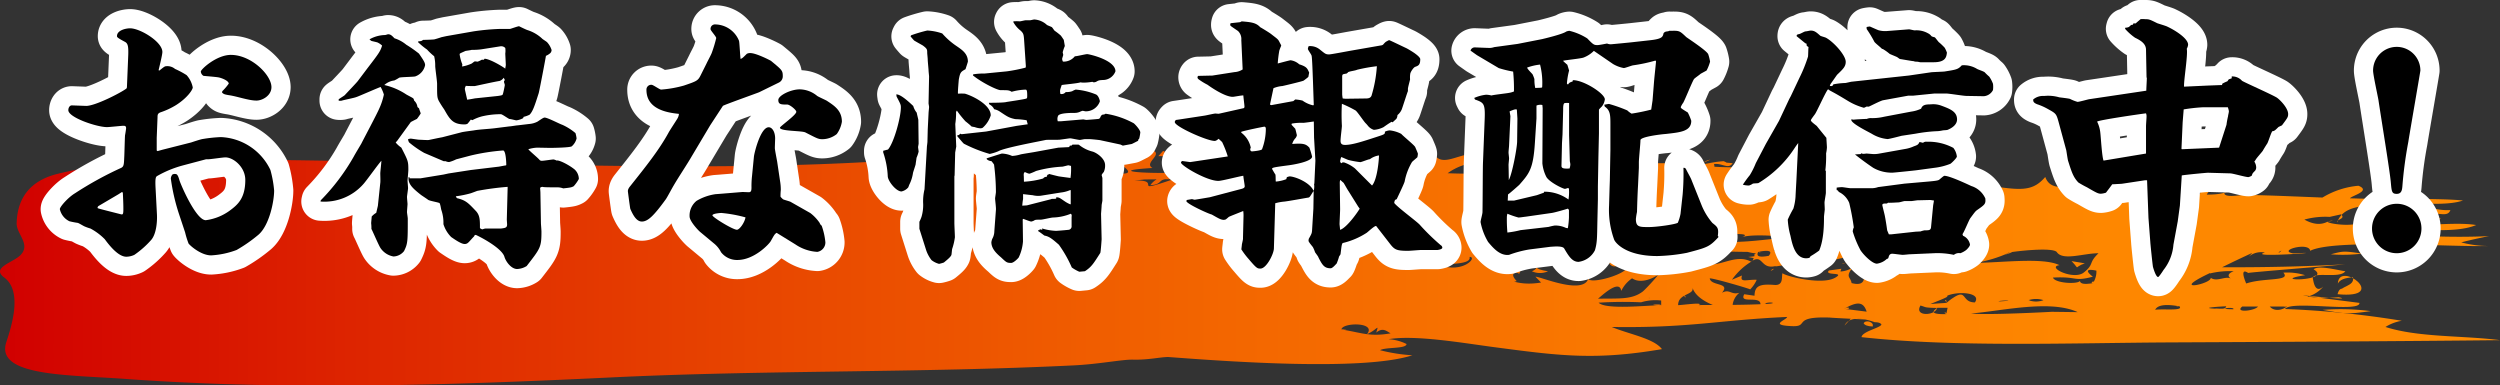 <svg xmlns="http://www.w3.org/2000/svg" xmlns:xlink="http://www.w3.org/1999/xlink" viewBox="0 0 521 80.32"><rect x="0" y="0" width="521" height="80.32" fill="#333333" stroke="none"/><defs><style>.cls-1{fill:url(#名称未設定グラデーション_5);}.cls-2{fill:none;stroke:#fff;stroke-linecap:round;stroke-linejoin:round;stroke-width:8px;}</style><linearGradient id="名称未設定グラデーション_5" x1="1058.05" y1="652.31" x2="1058.05" y2="131.31" gradientTransform="translate(-131.31 1113.42) rotate(-90)" gradientUnits="userSpaceOnUse"><stop offset="0" stop-color="#ff8b00"/><stop offset="0.16" stop-color="#fe8700"/><stop offset="0.34" stop-color="#fa7a00"/><stop offset="0.51" stop-color="#f36600"/><stop offset="0.68" stop-color="#e94900"/><stop offset="0.86" stop-color="#dd2400"/><stop offset="1" stop-color="#d10000"/></linearGradient></defs><g id="レイヤー_2" data-name="レイヤー 2"><g id="footer"><path class="cls-1" d="M.88,57.83c3.93,2.92,1.45,10.36.42,13.51C-1,78.53,14.53,78.08,26.57,79c33,2.37,67.47,1.27,100.49-.33,32.15-1.57,64.57-.94,96.8-2.53,5.2-.26,10.1-1.25,12.25-1.19,3.19.08,5.67-.54,7.35-.55,12.1.91,40.53,3,50.88-.36a35.47,35.47,0,0,1-6.74-1.06c1.11-.68,5.49-.24,5.52-1.29a9.69,9.69,0,0,0-3.76-1c5.84-1,16.68,1,23.2,1.81,12.86,1.7,20.24,2.57,33.79.26-1.67-2.24-6.88-3.11-10.48-4.62,16.2.25,22.26-1.44,36.57-2.09-.08.63-4,1.73,1.09,1.92,3.59.13-.14-2.07,7.83-1.79.12.13,52.8,2.51,4.4.19l-1.34,1.46c.81-1.73,3.38-1.74,6.27-.68.74,0,1.21.16,1.4.47-.15.7-4,1.43-4.15,2.64,19.19,2.14,44.15,1.21,64,1.1,23.05-.11,46-.22,69.08-.47-7.85-1-17-.54-23.89-2.75a9.21,9.21,0,0,1,3.41-1.29A193.16,193.16,0,0,0,476.2,64.4c1.17-1.87,15.78.83,15.5-1.28-26.4-3.36,1,0-4.33-1.18a29,29,0,0,1-6.46-.12,6.44,6.44,0,0,0,3.26-2.1c-1.77,1.61-2.06-1.28-2.13-1.47-.65-1.93,5.55,0,6.73-1.73-1.25-.11-5.57-1.34-6.61-.39,4.18,2.54-10,2.53-1.77,1.22a12.52,12.52,0,0,0-4.54-.53c1.68,1.86-4,1-7.74,2.26,0,0-1.58-3.52.42-2.19-.17-.11,17.38-1.49,20.18-1.81-8.49.49-17.07.64-25.63.62q3.06-1.52,6.3-3l-.73.78a4,4,0,0,1,3.36-.85c-4.16,1.21,15.45-.31,5.89.18-3.38-.6,3.34-2.46,3.54-.54,4.79-2.49,28.84-.79,37.14-1a22.38,22.38,0,0,1-5.66-.76q2.8-.72,5.79-1.3a143.55,143.55,0,0,1-24.26-1c6.32-1.23,16.26.92,21.58-1.31-3.33-.58-9,0-12.52,0,.45-.15.11-2,1.62-1.61.82.49.81,1,0,1.52l3.58-1.24-2.14-.32c.57-1.67,3.44.44,4.09-1.47a11.48,11.48,0,0,1-3.68-.4c-1.88,1.3-4.46-.52-2.47-.66-4.71-.13-1.36,3-5.14,3.52a5.17,5.17,0,0,1,2.28.67c-3.29,0-3.87-1-2.95-3a2.77,2.77,0,0,1-1.9.31c1.84-3.24,11.28-.68,16.49-2.43-5.86-.63-15.43.24-18.73-2.2A2.31,2.31,0,0,1,495,41.4c-4.22,0-2.07,0-5.26-.07.27-.54,4.52-1.52,1.76-2.62A17.35,17.35,0,0,0,484,41.17c-4.89-.19-9.77-.41-14.68-.53-8.4-3.92-.54-.1-9.42-.08.24-.9,4.87-4.11-1.84-3.41a5.55,5.55,0,0,1,.4,3.41c1.23,0-13.06-3.05-12.79-1.49a5.44,5.44,0,0,1,.91-1.25c-2-.54-1.73,3.5-5.67,1.06-4.68-2.9-12.88,3-14.68-2-2.88,3.38-5.63,2.68-13.41,1.57.55-.73-.13-1.33.35-2.17,1.12,3.55-6.73,1.12-2.46.17-3.63-.44-10,.76-9.69.54-2,.32-1.76.58-3.79-.12-.17,1-2.23.23-1.06-1.49-3.14,1-8.75-1.38-11.82-1.61,0-.11.34,3.17-1,2.29-.64-.43,1.42-2.18-.83-2.27-.26,1.06-4.58,3.21-4.27,1.3-3.83.18-1.27.57-3.49-1-2.28.94-3.64-1.1-6.36-1-9.05.22.11,2.26-11.11,1.66,0-.19-.05-.38-.08-.57,1.73-.21,3,1.18,3.87-.16-2.8-.34-.09.32-1.87-.43-3.41.23-4.16,1-7.5.77a4,4,0,0,1,1.5-1.45q-3-.07-5.94.09c1.48.19,2.39.59,2.72,1.22-7.93-.74-5.25.92-9.18-1.46-1.66-1-10.49-.41-13.07.15-1-4.09-7.37,1.27-8.9,2.26-5.31,3.46-5.17-1.8-5.47-2.32-.77.48-1.8,2.26-4.1,1.46-.46-.86-.11-1.65,1-2.36-6.09-.91-9.67,3.84-11.78-.42l-3,.29c.81,1.56-4.92,2.41-2.58,3.71q-4.16-.46-8.38-.77c1-.8,1.1-1.9,2.09-2.63l-3.41,1.42a2.14,2.14,0,0,1-.47-1.26c-.71.14-1.09.38-1.15.72-.45.89-.74,3.07-.85-.12-.87,2.51-3.59-2-1.66-1.73-.8,1.2-2,3.17-5.09,3.08a2.47,2.47,0,0,0,.86-2.52,3.81,3.81,0,0,0-1.34,2.51c-3.33-.08-4.16-4.47-9.05-3,.84-.34,2.21.1,2,.6-3,2-3.64-2.09-6.34-1.23.8,1.72,1.74,1.9-2.92,2.68-.25-.66-3.07-1.89-.94-2.51-4.42-1.11-3.86,4-8.82,3.42a13.69,13.69,0,0,0,4.38.36,7.89,7.89,0,0,1-3.55,1.34c-.31-.33-.08-.62.69-.88-4.5-.24-3.93.24-4.28,1-7.07.18-13.6-.44-4.5-1-2.42-1.31,5.05-3.92-3.55-4.09.78,1.89-9.64,2.35-6.47.53-1.21.83-8.45,2.29-9.5.8-1.82,1.51-21.18.59-25.84.62q5,.38,3.19,1.67c-1.72.23-2.36,0-1.93-.76-.06,0-2.19.7-2.25.7.06-.19.12-.37.19-.56-3.74.69-6.72-.1-9.54-.38-35.51,2.28-76.52.46-112.92,0-16.85-.22-45.16-1.07-59.79,2.75-7.11,1.86-8.2,6.9-8.3,10.23-.06,2.21,2.87,4.28.95,6.48C3,54.69-2,55.69.88,57.83,2.77,59.23-.66,56.68.88,57.83ZM493.16,46.88c.31-.54,1.15-.54,2.5,0h-2.5C493.27,46.78,494,46.88,493.16,46.88ZM485.5,45.2l2.37-.53c1.07,1-1.07,1-.8,1.68.87-2.53,3.34-3.56,8.9-3.61l-1.25,1.63L492,43.82c-.06,1.5-2,1.31.54,1.71-.44,2.27-8.18,1-7.4.63-1.43.78-3.06.64-4.91-.4a16.46,16.46,0,0,1,5.29-.56Zm-10.08,7c-.16.46-1.17.73,0,0C475.34,52.41,475.14,52.34,475.42,52.17ZM464,39.51a5.28,5.28,0,0,1,3.56,1.09c-3.54.52-4.72.16-3.56-1.09C465.68,39.45,463.86,39.93,464,39.51ZM455.58,43c2.3-.22.19.29,0,0C455.88,42.93,455.73,43.19,455.58,43Zm6.13,21.33c-3.75-.16,1.51-.49,2.24-.49C463.77,64.44,463.16,64.35,461.71,64.29Zm14.88-.45c-1.12.88-2.75,1-3.57,0l3.57,0C476.3,64.07,475.4,63.82,476.59,63.84Zm-9.3,0h3.28c-.69.94-5,1.36-3.28,0C468.38,63.81,467,64,467.29,63.81Zm-1.71.57c-4.16,0,0-.63,0,0C465,64.38,465.58,64.28,465.58,64.38Zm-5-7.47a17.48,17.48,0,0,1,4.93-.46c-1.18.44-1.37,1-.59,1.55-1.05-.66-2.93.77-4.21-.18C461,59.15,451.74,61.07,460.54,56.91Zm-3.76-16.35-2.6,0A13.29,13.29,0,0,1,456.78,40.56Zm-2.62,23.22c.9,1-3.31.46-5.06.71.48-1,2.17-1.25,5.06-.71C454.24,63.87,452.7,63.79,454.16,63.78Zm-2.39-24c-.78.33-5.6,1.86-5,.14,2.88.73,1.89-1.17,5-.14C450.93,40.12,448.54,38.7,451.77,39.77ZM405.61,65.46c-2.75.07-3.35-.37-1.83-1.32.7,0,1.4,0,2.1,0l-.27,1.31C404.76,65,405.75,65,405.61,65.46Zm22-.48c.08,0-13.52.74-16.84.35,6.54-.54,16.48-2.93,22.23-.28Zm-15-4.09c.14-.15,0,0,0,0S412.63,60.9,412.63,60.89Zm3.85,1.94c.06-.28,4.68-.28,0,0C416.49,62.77,417.12,62.79,416.48,62.83Zm6.29-.28a5.07,5.07,0,0,1,3.11,0,4.33,4.33,0,0,1-3.11,0C422.86,62.51,423.88,63,422.77,62.55Zm5.78-.06c0-.76,0,1.16,0,0C428.56,62.35,428.55,62.72,428.55,62.49ZM436.17,59c-1.72.31-2.62.17-2.71-.44-.56.72-5.2.47-5.63-.71,5.23-.29,4.18.91,8.33-.19.15.12-2.86-2,.73-1.26a4.38,4.38,0,0,1-.72,2.6C435.36,59,436.74,58.22,436.17,59Zm-17.41-6.38c1.07-.24,9.13-1.18,9.9-.06,1.27,1.84,5.6.2,8.67.22-2.21,2.12-.79,2.17-3.05,4-2.11,1.7-7.9-1.13-5.09-1.52-3.36-1.67-12-.52-17.49-.48a27.45,27.45,0,0,0,7.06-2.15C420.8,52.13,416.09,53.76,418.76,52.58Zm-13.08,9.05c2.4-1.07,7.34-.7,5.89,1.35-2.81,0-1.63-2.86-4.46-1-2.36,1.51,0,.9-4.81,1.35.93-.44,4.34-1.66,3.38-1.65C406.5,61.27,405.9,61.63,405.68,61.63Zm-.54-24L402,37.52a2.92,2.92,0,0,1,3.14.11C404.6,37.61,404.22,37.12,405.14,37.63Zm-3.58,14.89c1.62,0,1.77.21.46.59C400.66,53,400.51,52.83,401.56,52.52Zm-1.68,1.24c1.64,0,3.29,0,4.93-.06,1.91,2.54-7.43.14-4.93.06Zm.88,9.7c-.22,0,0,0,0,0Zm-.51.18c1.25.35.59.43,3.46.5C403.26,65.86,398.78,66,400.25,63.64ZM277.66,68.39c-2.75-.29-.09,0,0,0ZM294.41,55.6c-.69-.21-.68-.5,0-.88C296.14,54.85,294.42,55.52,294.41,55.6ZM301,49.29c.48.06.66.41,0,0C301.21,49.32,301.11,49.36,301,49.29Zm-.87,6c2-.42,6.55-.14,6.12-1.75C308,53.53,304.93,57,300.12,55.28ZM279.56,68.63c.23-1.44,7.37-1.56,5.33,1,2.08-.87,2.56-2.31,1.91-.31,1.32-1.07,2-.44,3,.15-4.43.76-6-.14-10.26-.81C279.59,68.43,281.8,69,279.56,68.63Zm33.3-12.82c-.77-.72-.39-1.1,1.14-1.12.28.53-.1.91-1.14,1.12C312.85,55.49,314,55.89,312.86,55.81Zm33.29,7.8c-2.83,0-11.46,1-13-.53A81.57,81.57,0,0,1,342,63a10.24,10.24,0,0,1,4.19-.37c0,.33,0,.66,0,1C342.49,63.61,346.21,63.24,346.15,63.61Zm-4.6-1.54c.21,0,1.6,0,0,0Zm2.08,0s4.89.14,0,0C343.65,62.09,344.26,62.14,343.63,62.12ZM354,63.59c1.27-.69-3.4,0-4.28,0,0-2.47,3.39-2.08,3-3.61q.72,2.11,4.23,3.58l-2.91,0C354.16,63.51,355,63.58,354,63.59Zm13.71-.23c.62-.63,3.6-.13,0,0C367.91,63.18,368.34,63.34,367.73,63.36Zm16.61,1c2.88-1.67,4.05-1.4,4.69.59l-4.69-.59C385.51,63.67,385.86,64.62,384.34,64.35Zm11.13-9.19c-.35.05-7.4-1.61,1.34-1.42-1.07.34-1.52.82-1.34,1.42C395.25,55.19,395.43,54.31,395.47,55.16Zm1.27-2.43-3.5.38c.36-.77,1.52-.9,3.5-.38C395.69,53.1,395.74,52.67,396.74,52.73ZM394.67,37c-.91-.07-1.82-.16-2.74-.22C393,36.33,394.12,35.79,394.67,37Zm-4.8-1c.65,1-.47,1.07-3.38.36a4,4,0,0,1,3.38-.36C389.89,36.3,388.13,35.63,389.87,36.05Zm-9.36,16.32c1.15-.92,0,2.11,0,0C380.58,52.31,380.5,52.67,380.51,52.37Zm-1.09-.24c-.27,1.34-5.11-1-2.27,1-5.25.24-4.53.07-7.55-.86,1.88-.19,2.65-.6,2.18.24,1.26-1.15,3.8-1.28,7.64-.41C379.41,52.2,377.08,52.19,379.42,52.13ZM368,34.28c5.55.2-3.34.72-2.2.75,0-.73.78-1,2.2-.75C369.14,34.32,366.79,33.8,368,34.28Zm-18.58,15.9c4.42,0,4.92-1.83,9.49-1.43-1.24.26,7.37-.47,3.9.75,1.79-.75,7.68-.4,9.71,0-4.6.37-9.11,1.16-13.89.85a8.27,8.27,0,0,0,2.65.61c.34,1.46-5.09,1.44,3.21,1.54-1.51-.37.3.27,1.47.28-1.11.64.86.53-1.64.77,1.54.33,1.16.14.91.78,2.18-1.3,1.72,1.86,4.76,1.12-.35.37,6.89-1.4,8.57-1.44-.14.12-2.51,1.75-1.64,1.64-1.33.16,12.16-3.54,8.91-1.59,2.61-1.57-7.35-2.39,7.67-1.51-2.23,0-4.61.62-6.82.79.06-.3,4.48,7.07-.81,5.65-.2-1.34-1.37-1.16.2-3.22a5.14,5.14,0,0,1-2.53.81c.07-.19.14-.38.2-.57l-2.6.36c-1.07,1.17,3.6.21,1.28,1.52-3,1.69-11.32-.63-10.88-1-.43.39.41,2.67-1.77,2.49-3.34-.28-4.07.38-4.13,2.25l-2.14-.31c-1.16,2.11,3.36.19,3.39,2.08-2.75.1-3.25.1-5.81.14a3.87,3.87,0,0,1,1.4-2.52c-1.79.49-2-.88-3.62,0,1.87-2.21-2.29-1.34-2.55-3,.49-.14,8.08,2.07,8.43,2.29a6.78,6.78,0,0,0,1.36-2c-2-.1-3.6.7-3.06-.9l-2.1.89a13.54,13.54,0,0,1,4-3.76c-3.49-1.88-6.93,1.66-10,.2-5.51.46-7.59-1.7-8.68-3.6.83-.07,4.12-.29,3.14-.92C351.75,50.16,349.48,50.23,349.41,50.18Zm17,2.31c2.29-.45,3-.18,2.2.82-2,.38-2.71.11-2.2-.82C367.21,52.47,366.81,52.71,366.44,52.49ZM348.2,48.81c-1.58,1,3.59,1-2.46.49ZM340.13,58c2.19,1.52,5.81-.68,6.13-1.48a3.73,3.73,0,0,0-1,0c3.14-2-2.32,3.79-2.92,4.24-2.3,1.73-4.88,1.4-9.33,1.49.6-.41,4.48-4.23,4.86-1.62A6.62,6.62,0,0,1,340.13,58Zm-1.28-2.85c2.18,1.6-9.58,5-7.74,2.25-.15,4.66-10.38.08-11.11.28l1.16,1.2c-4.11.67-5.84-.39-7-.51a2.29,2.29,0,0,0,1.93.21c-1.94-2,.5-1.94.48-1.42,0-.23,1.23-1.94-.9-1.31.4-.62,2-.85,1.17-1.54,2.91-.45,4.65,1.32,2.41,2.22a4,4,0,0,0,3.36,0c-9.06-1.34,10.54-5,4.87.23a7.15,7.15,0,0,0,3.6-1.34c-.14.09-3.81-1.3,1-1.64-.41-.22-.37,1.91-.27,1.6,2.66-.82,1.8-3.12,5.72-.93l-2.17.42c.91,1.33,1.89.19,3.52.23C340.1,56,337.73,55.1,338.85,55.12ZM328.07,54c.87,0,.13.45,0,0C328.23,54,328.1,54.12,328.07,54Zm8.75-19c-.85.15-1.47-.61,0,0C336.61,35.11,336.6,35,336.82,35.07Zm-1.79.34c-2.15.42-.82-.19,0,0C334.69,35.47,334.7,35.33,335,35.41Zm-2,.39-2.13.38C333,33.72,331.83,35.79,333,35.8Zm-10.33-2.48c2.22.8,4.83,0,2.93,1.45,2.46-1,4.07,0,5.85-1.48,4.49,2.43-8.22,3.22-11.72,2.7C319.47,34.85,323.63,34.29,322.69,33.32Zm-14.83.61c.37,2.28.13,2.48-6.18,2.24a11.91,11.91,0,0,1,6.18-2.24C307.94,34.38,305.43,34.51,307.86,33.93Zm-13.54.8c1.19.29,3.5-.9,3.79.11C292.67,35.37,297,35.77,294.32,34.73Zm-30.72-2.2c3.52-.23,7.08.19,8.85,1.66-4-.09-6.67.38-9.13-.81l1.8,0ZM238.55,37.4c.32,0,147.18-1.38,2.71-.15a4.46,4.46,0,0,0-1.54,1.35c3-.19,1.18-1.58,4.64-1.2-9.13,3.13-1.72,0-8,.23Zm-4.45-2.74q2.52,1.86-1.33,1.45Zm-1.24,1a2.34,2.34,0,0,1-3.42-.51c1.62-.73,2.76-.57,3.42.51C232.72,35.81,232.72,34.75,232.86,35.66Z"/><path class="cls-1" d="M484.05,64.58c4.94.89,5.34.9,10,.26A47.72,47.72,0,0,0,484.05,64.58Z"/><path class="cls-1" d="M485.74,53a33,33,0,0,0,6.56-.15C488.4,52.29,488.4,52.29,485.74,53Z"/><path class="cls-1" d="M388.38,67.37c.23.41.85.63,1.86.67.43-.89-1.41-1.51-1.86-.67Z"/><path class="cls-1" d="M390.24,68c-.06.12.23,0,0,0C390.23,68.07,390.27,68.05,390.24,68Z"/><path class="cls-1" d="M355.09,33.85l1.33-.56A2.42,2.42,0,0,0,355.09,33.85Z"/><path class="cls-1" d="M354.84,34c.07,0,.65-.18,0,0Z"/><path class="cls-1" d="M486.2,46a2.43,2.43,0,0,0-1.08.19Z"/><path class="cls-1" d="M405.73,62.83a.58.58,0,0,0-.38-.34C405.4,62.81,405.54,62.88,405.73,62.83Z"/><path class="cls-1" d="M484.1,59.68Z"/><path class="cls-1" d="M307.64,35a.83.83,0,0,0-.06-.21C307.37,34.86,307.47,34.93,307.64,35Z"/><path class="cls-1" d="M351,61.49c-.09.14,0,.31.37.52A2.71,2.71,0,0,0,351,61.49Z"/><path class="cls-1" d="M411.8,36.34a3.78,3.78,0,0,0-1.08.09A2.73,2.73,0,0,0,411.8,36.34Z"/><path class="cls-1" d="M365.11,54.58c0-.54-.12-.08,0,0Z"/><path class="cls-1" d="M369.66,56a1.67,1.67,0,0,0-.65.38A.72.72,0,0,0,369.66,56Z"/><path class="cls-1" d="M434.48,54.89l-2.77-.48c1.94,2,.26,1.28,2.77.48C433.69,55.06,433.78,55.11,434.48,54.89Z"/><path class="cls-1" d="M487.14,61.31c11.08,1.07.25-7.18.07-2.21.38-.78,1.43-1.21,3.15-1.31.4,2-2.75,1.67-3.22,3.52C490,61.58,487.83,58.6,487.14,61.31Z"/><path class="cls-1" d="M451.86,37.56c-.14-.91-1.12,0-1.65.2A1.81,1.81,0,0,0,451.86,37.56Z"/><path class="cls-1" d="M383.85,55a3.79,3.79,0,0,0,.66-.19A1.19,1.19,0,0,0,383.85,55Z"/><path class="cls-1" d="M386.35,54.92a1.52,1.52,0,0,0-1.84-.12C385.19,54.8,385.88,55.3,386.35,54.92Z"/><path class="cls-1" d="M345.33,32.84c.13-1-1.87-.43-1.45-.37S345,32.49,345.33,32.84Z"/><path class="cls-1" d="M355.11,52.94c-.86-.13-1.57-2-2.31-.49C353,53.08,354.51,52.7,355.11,52.94Z"/><path class="cls-1" d="M348.92,52.62l1.57-.66C348.7,52,349.29,52.39,348.92,52.62Z"/><path class="cls-1" d="M312,32.92c.25-.58,2.09-.77-.29-.93C311.86,32.07,311.6,33.38,312,32.92Z"/><path class="cls-1" d="M331.92,56.31a4.1,4.1,0,0,0,2.33-.25C333.92,55.72,331.78,55.4,331.92,56.31Z"/><path class="cls-1" d="M303.77,35.39Z"/><path class="cls-1" d="M295.09,32.47c-.33.06-1.58-.29-1.56.66Z"/><path class="cls-1" d="M193.12,32.86h1.8A5.19,5.19,0,0,0,193.12,32.86Z"/><path class="cls-1" d="M246.43,34.13c-.32-.63,0-1.17,1-1.63-3.68,0-4.54-.5-4.2,1.74Z"/><path class="cls-1" d="M242.39,31.45l-1,1.09,2.14,0-1.13-1.07C242.26,31.85,243.27,31.71,242.39,31.45Z"/><path class="cls-2" d="M26.45,18.22l.28-6.83c.05-1.62-.06-2.29-.62-2.63-1.57-.84-1.73-1-1.73-1.23,0-1.23,1.84-1.63,2.74-1.63,2.07,0,6.72,2.8,6.72,4.93,0,.62-.67,3.25-.79,3.81l.17.06c.79-.62,1.07-.9,1.4-.9a2.46,2.46,0,0,1,1.85.56,18.71,18.71,0,0,1,2.41,1.29,5.33,5.33,0,0,1,1.29,2.57c0,.45-1.07,2.13-3.42,3.64a15.64,15.64,0,0,1-3.36,1.57c-.5.23-.56.45-.56,1l-.17,4.31v2.63l.17.12,1-.28,6-1.52c.33-.11,2-.67,2.41-.72a29.92,29.92,0,0,1,3.8-.4,12,12,0,0,1,10.31,6.84,23.24,23.24,0,0,1,.78,4.31c0,2.13-.95,7.17-3.25,9.18A30.93,30.93,0,0,1,49.3,52.1,17.76,17.76,0,0,1,44,53.22c-2,0-4.2-1.84-4.7-2.46a18.1,18.1,0,0,1-.73-2.35l-1.23-3.7a41,41,0,0,1-1.74-7.5,1.4,1.4,0,0,1,.34-.84.93.93,0,0,1,.56-.11c.33,0,.56.11.89,1.28.17.68,3.42,8.35,5.49,8.35a10.79,10.79,0,0,0,5-2c1.67-1.23,3.24-2.58,3.24-6.39,0-2.68-2.46-4.7-4.14-4.7-.56,0-3.08.39-3.58.39-.06,0-.28,0-.45,0l-4.82,1.28a22.5,22.5,0,0,0-5.43,2.24c-.22.17-.39.4-.28,2.47l.28,5.37c.11,1.8-.17,4.26-1.18,5.44A19.09,19.09,0,0,1,28,53.11a4,4,0,0,1-1.68.39c-1.68,0-3.53-2.35-4.48-3.64a12.28,12.28,0,0,0-3-2.24,9.51,9.51,0,0,1-1.23-.44c-.17-.06-1.18-.68-1.4-.73a17.3,17.3,0,0,1-1.74-.34,3.67,3.67,0,0,1-2-2.52c0-.5,1.74-2.46,3.14-3.3A72.75,72.75,0,0,1,25.22,35c.56-.28.61-.61.67-2.18.05-.73.11-4,.17-4.65.05-.22.22-1.29.22-1.45,0-.4-.17-.51-.56-.51s-2.91.28-3.42.28c-2.12,0-8.06-2-8.06-3.53,0-.5.28-1,.73-1l3,.11c1.91,0,7.34-2.8,8.4-3.64Zm-6,25.2c.5.17,4.31,1.12,4.76,1.24s.5-.12.5-1.18-.06-2.3-.11-3.3L25.44,40l-.78.5-4.09,2.41a.45.45,0,0,0-.23.45ZM46.33,19a11,11,0,0,0,1.34-1.57c0-.56-1.29-1.12-2.07-1.29-.5-.11-2.74-.28-3.19-.33a1.15,1.15,0,0,1-.56-.9c0-.45,3.25-3.47,6.27-3.47,4.26,0,8.45,4.2,8.45,6.72,0,1.73-1.84,2.8-3.13,2.8-1.62,0-4.09-.9-5.71-1.12-1-.17-1.12-.23-1.46-.56Z"/><path class="cls-2" d="M66.85,41.74a43.72,43.72,0,0,0,6.88-9.12c.23-.45,1.35-2.3,1.57-2.69.56-1.12,3.25-6.16,3.7-7.23a13.4,13.4,0,0,0,1-3,7.81,7.81,0,0,0-.67-1.57c-.17,0-4.71,2-5,2.07-.5.22-2.68.62-3.13.78a2.11,2.11,0,0,1-.62,0v-.28c.17-.16,1.12-.72,1.29-.89.39-.45,2.35-2.47,2.69-2.91l2.07-2.75c2.41-3.13,2.63-3.47,3-4.65a3.73,3.73,0,0,0-1-.67c-.84-.22-1-.22-1.29-.33L77,8.2a6.87,6.87,0,0,1,3.25-.9c.11,0,.56-.16.62-.16.56,0,.84.33,1.34.84a7.25,7.25,0,0,1,2.46,1.34,25,25,0,0,1,2.64,1.85c1,1.45,1.28,1.9,1.28,2.41a3.14,3.14,0,0,1-2.07,2.35c-.5.11-3.13.11-3.36.28s-.84.5-1,.56a3.79,3.79,0,0,0-2.07.95,13.73,13.73,0,0,1,4.48,1.9c.23.17,1.4.73,1.57.9a1.38,1.38,0,0,1,.17.45A2.13,2.13,0,0,1,87,22.31l.34.28c0,.17.33.9.33,1.07a12.31,12.31,0,0,1-.78,1.12c-.23.11-1.23.61-1.29.67l-2.8,3.86-.34.39a5.77,5.77,0,0,0,1.18,1.07c1.4,2.74,1.46,2.8,1.46,4.65,0,.39-.17,2-.17,2.24,0,.11.11,1.34.11,1.56s-.22,1.63-.22,1.8c0,.33.11,1.34.11,1.51s-.11,1.34-.11,1.68c0,.17.16,1.12.16,1.34,0,4.76,0,5.21-.78,6.78A2.91,2.91,0,0,1,82,53.45a4.12,4.12,0,0,1-2.69-1.74c-.39-.56-1.74-3.75-1.91-4a7.77,7.77,0,0,0-.05-1.18c0-.22.11-1.18.11-1.4a3.84,3.84,0,0,1,.95-.78l.34-1.46.5-4.76c.06-.28,0-1.68,0-2s.23-2.18.23-2.63c-.68.73-3.14,4.2-3.76,4.87A10.81,10.81,0,0,1,66.79,42ZM96.13,27.58c.4-.12,2.19-.34,2.58-.4,1.23-.22,2.91-.28,4.26-.44l3.19-.4c.28,0,1.51-.22,1.73-.22l2.36-.28a4.53,4.53,0,0,0,1.68-.45c.16-.05,1.23-.89,1.56-.89.62,0,3.14,1.34,3.7,1.51a11.62,11.62,0,0,1,2.74,1.73,6.34,6.34,0,0,1,.23,1.12,3.27,3.27,0,0,1-1,1.63c-.34.28-4,.33-4.54.33L112,30.77a7.14,7.14,0,0,0-1.9.33c.28.4,2.07,1.85,2.35,2.24a.65.65,0,0,0,.5.17c.4,0,2.08-.28,2.41-.28a2,2,0,0,1,.62.23c.5-.17,2.57.89,3.75,1.84a2.72,2.72,0,0,1,.9,2,7.92,7.92,0,0,1-1.07,1.51c-.45.23-.56.28-2.18.45a3.58,3.58,0,0,0-1.29-.22c-1.12,0-2.41,0-2.86-.06a.65.65,0,0,0-.67.17l.06.89.11,6.44c0,.23.11,1.46.11,1.8,0,3.24-.22,3.47-3.08,7.16a4,4,0,0,1-2,.62c-1.23,0-2.35-1.57-2.63-2.52-.56-2-5.88-4.59-6-4.59a.45.45,0,0,0-.28.17l-.06.16c-.22.17-1,1.12-1.23,1.29a1,1,0,0,1-.73.28c-.73,0-2.07-.95-2.8-1.45a6.57,6.57,0,0,1-1.62-2.69,8.2,8.2,0,0,0-.45-3c-.06-.22-.22-1.34-.39-1.4-.34-.17-2.07-.45-2.35-.67s-1.24-.84-1.46-1c-2-1.57-2.69-2.35-2.63-3.7l.22,0v.22h2.3l4.76-.78,1.06-.23,4.65-.72,5.66-.68c.22,0,1.4-.28,1.68-.28l.05-.11c0-.22-.05-3-.67-3a42.73,42.73,0,0,0-6.78,1.06l-3,.79a7.69,7.69,0,0,1-1.46.56,1.79,1.79,0,0,1-.72-.17h-.4l-4.08-1.74a20.63,20.63,0,0,1-3.14-2.18,1.51,1.51,0,0,1-.22-.67,1.81,1.81,0,0,1,.56-.12c.16,0,1.51.23,1.79.23s1.73.11,2,.05,2.36-.5,2.75-.56Zm-9-18.93.68-.11.39-.23c.39,0,2.18-.05,2.35-.11.39-.11.62-.17,1.46-.45l1-.22,5.71-1a48.42,48.42,0,0,1,5.38-.5h2.18c.28-.06,1.62-.56,1.9-.56.45.22,1.24.61,1.68.78A8,8,0,0,1,112.93,8c.12.17,1,.67,1.12.84a4.34,4.34,0,0,1,.9,1.57.93.93,0,0,1-.28.67,3.51,3.51,0,0,1-.9.56c0,.17-1.4,7.51-1.51,7.79-.84,2.63-1.23,3.8-1.9,4.48a5.69,5.69,0,0,1-1.23.44l-.12.28a4,4,0,0,1-1.4.45c-.16,0-1.17-.28-1.4-.28s-1.51-1-1.84-1a16.8,16.8,0,0,0-3.92.45,8.93,8.93,0,0,0-2,.79l-.34-.12a6.62,6.62,0,0,1-.56.73c-.11.23-.56.28-.73.28-2.46,0-3.08-1.06-4.25-3.13A20.73,20.73,0,0,1,91.43,21c-.34-.73-.34-1-.34-3.53,0-.62-.39-3.19-.39-3.75a8.15,8.15,0,0,0-.22-2A12,12,0,0,1,89,10.33a14.45,14.45,0,0,1-1.9-1.57ZM95.24,41.3c1.85.44,2.35,1,4,2.74.78.9.78,1.85.78,3.47a.76.76,0,0,0,.56.28,2.25,2.25,0,0,1,.62-.17h3.25c.84-.11,1.23-.16,1.23-.84,0-.16-.06-.89-.06-1.06l.17-6.5,0-.28a58.65,58.65,0,0,0-6.33.84c-.17.06-1.18.45-1.4.51a21.06,21.06,0,0,1-3,.61L95,41ZM96.3,13.86a7.67,7.67,0,0,0,2-.62c.11-.06.56-.45.67-.45s.5.06.56.06a4.06,4.06,0,0,0,.84-.39,1.38,1.38,0,0,1,.45,0l.17-.22c1.17.05,3.92,1.73,4.31,2.07,0-.17.11-.62.11-.78s-.11-2.3-.11-2.36a4.17,4.17,0,0,0,0-1.17,1.16,1.16,0,0,0-1.07-.34l-3.92.62a13.4,13.4,0,0,1-2,.11c-.17.06-.95.17-1.29.22-1.12.51-1.23.51-1.23.73a8.56,8.56,0,0,0,.56,2.07ZM103.75,20c.84-.12.9-.17,1-.28s.45-1.85.45-2-.17-.56-.17-.68.17-.33.17-.39l-.23-.45a1.69,1.69,0,0,1-.89.68c-.84.11-5.1,1.06-5.16,1.06s-1.62,0-1.84-.06c-.23.51-.23.56-.17.9l.45,2c.33-.06.5-.06,1.62-.28Z"/><path class="cls-2" d="M147.24,13.24c.17-.39,1-1.9,1.12-2.3a26.59,26.59,0,0,0,.9-3c0-.34-1.18-1.57-1.18-1.85a.92.92,0,0,1,1-1A5.43,5.43,0,0,1,154,8.48c.12.28.23,3.19.34,3.81.39-.17.45-.23,1.29-1.07a1.4,1.4,0,0,1,.73-.16c1.23,0,4.14,1.51,4.31,1.62,2.29,1.9,2.46,2,2.46,3.19a1.44,1.44,0,0,1-.84,1.35l-4.08,2c-.51.22-7.45,2.68-7.56,2.85L148,26.12l-3.8,6.38c-1,1.74-2.81,4.43-3.81,6.16-.28.45-1.35,2.47-1.63,2.86-2.52,3.47-3.75,4.65-5,4.65-1.12,0-1.84-1.35-2.4-2.63-.06-.17-.51-3.59-.51-3.7s0-.45.45-1c3.25-4.09,6.05-7.56,8.06-11.26.28-.5,1.57-2.46,1.8-2.85a2.3,2.3,0,0,0,.33-1c-2.07-.22-6.77-.78-6.77-5a1,1,0,0,1,1.06-1.06c.34,0,1.68,1,2,1a23.93,23.93,0,0,0,4.75-.84c2.64-.9,2.92-1,3.48-2.13Zm14.61,35.28c-.44.28-.5.45-1.23,1.74-.39.67-3.47,3.92-6.94,3.92a4.19,4.19,0,0,1-3.42-1.63,5.56,5.56,0,0,0-1.51-1.85L146,48.41c-.45-.34-2.29-2.3-2.29-3.31a3.93,3.93,0,0,1,1.45-3.24,10.64,10.64,0,0,1,4-1.4c.23,0,5.55-.45,5.6-.45l1.29.05c.5,0,.56-.39.56-1a18.92,18.92,0,0,1,.11-2.35l.4-4.09c.11-.89,1.39-6.1,3.08-6.1.72,0,1.34.95,1.34,2.35,0,.11-.06,1.62-.06,2s.51,2.86.51,3l.61,4.09a10.58,10.58,0,0,1,.12,1.63,11.33,11.33,0,0,0-.06,1.4,2.91,2.91,0,0,0,.56.56c.22.11,1.29.39,1.51.5l4.14,2.35a8.94,8.94,0,0,1,1.91,2c.22.45.28.51.45.62a14.21,14.21,0,0,1,.78,3.47,2,2,0,0,1-1.68,2,9,9,0,0,1-4.59-1.57Zm-11.53-4.14c-.11,0-1.85.11-1.85.5s4.26,3,5.1,3c.56,0,1.62-1.51,1.79-2.58A28.45,28.45,0,0,0,150.32,44.38Zm16.35-25.76A5.84,5.84,0,0,1,170.31,20c.34.22,1.74.84,2,1,1.51,1,3.14,2,3.14,4.37a6,6,0,0,1-1.07,2.57,4.91,4.91,0,0,1-3,1.07c-.84,0-1.11-.17-3.52-1.4-.73-.4-5.32-.23-5.32-1,0-.28,3.41-2.63,3.41-3.31,0-.39-1.28-1.45-1.84-1.51-1.29,0-1.91,0-1.91-.95S164.82,18.62,166.67,18.62Z"/><path class="cls-2" d="M185.06,31.16c1.23-1.4,2.68-6.66,2.68-8.79,0-.51-.05-.67-.89-2.24,0-.06-.06-.39-.06-.45.79-.06,2.3,1.23,3.53,2.41a4,4,0,0,0,.73,1.4c0,.11.33,1.4.33,1.51l.06,4.93c0,.11-.11.61-.11.73s.11.78.11.95A8.52,8.52,0,0,1,191,32.9c0,.16-.17,1.12-.17,1.28s-.5,1.57-.56,1.85a8,8,0,0,1-.72,2.35c-.12.23-.23.62-.28.68a2.56,2.56,0,0,1-1.4.84c-1.12,0-2.8-2.13-2.86-3.14a17.87,17.87,0,0,0-.95-5v-.34Zm14.22-.62-.22,1.24-.12,4.76-.05.22v9.69c0,.5.11,2.57.11,3a12.56,12.56,0,0,1-.56,2.4c-.06.17-.11,1.12-.17,1.29-.17.39-.61.79-1.57,1.57a8.11,8.11,0,0,1-1,.28,4.38,4.38,0,0,1-1.57-.78A7,7,0,0,1,193,52.1l-1.4-4.42c0-.22,0-1.29,0-1.46a7.49,7.49,0,0,0,.45-1.06,8.66,8.66,0,0,0,.34-2.63,10.67,10.67,0,0,1,.28-3.08l.5-8.91c0-.05.11-.84.11-1s.06-2.24.06-2.52l.17-3.42c0-.22.11-1.12.11-1.29s-.11-.67-.11-.78l.11-5.6c0-.11-.11-1.07-.11-1.29s-.17-1.85-.17-2.18-.11-1.24-.11-1.46c0-.67,0-.84-.9-1.51-.28-.17-1.79-1-1.85-1.07s-.5-.56-.72-.84c0,0,0,0,.11-.22a30.28,30.28,0,0,1,3.36-1,11.08,11.08,0,0,1,3.13.61,15.27,15.27,0,0,0,3,2.64c1.23.84,2.35,1.62,2.35,3.24-.11.4-.39,1.24-.5,1.57-1,.56-1.12.67-1.4,2.19,0,.05-.23,2.52-.17,2.91a11.68,11.68,0,0,1,1.45,0c1.57.45,5.38,2.29,5.38,4.53a5.72,5.72,0,0,1-1.68,2.58,1.06,1.06,0,0,1-.5.11,4.17,4.17,0,0,1-1.07-.22c-.11-.06-.78-.11-.84-.23s-.95-.84-1.17-1a22.07,22.07,0,0,1-1.8-2.24.7.7,0,0,0-.16.56,15.57,15.57,0,0,1-.17,2.24Zm.22-2.35.34-.05.28-.28.28.11,5.1-.56,6.38-1.18,2.3-.33-.23-.84a16.85,16.85,0,0,0-2.35-.23c-1.34-.28-1.62-.5-3.3-1.62a3.29,3.29,0,0,0-1.12-.45,2.07,2.07,0,0,0-1-1l-.11-.34c.61,0,3.19,0,3.69-.17.67-.11,3.81-.56,4.15-.72.16-.06.16-.28.16-.62,0-1.23-.16-1.23-.39-1.23a12.14,12.14,0,0,0-2.85.45c-.56-.34-.73-.34-2.3-.34-.73,0-4-1.62-5.77-3.08l.06-.22a14.5,14.5,0,0,1,2.41-.17l4.59-.45a33.32,33.32,0,0,0,3.92-.78l.05-.28-.33-4.93c-.11-1.68-.11-1.85-.73-2.47a5.77,5.77,0,0,1-1.57-1.84l.06-.12a8,8,0,0,1,1.29,0c.22,0,1.06-.23,1.28-.23h.9c.11,0,.73-.16.84-.16a4.22,4.22,0,0,1,2.63,1.12c.11.11.95.39,1.07.5s.44.62.56.73a13,13,0,0,1,1.28,1c.34.44.45.67.62.89l.22,1.29a9,9,0,0,0-.44,1.29c0,.11.11.5.11.56s-.23.73-.23.84a1.43,1.43,0,0,0,.17.56A3,3,0,0,0,224,11.73c.45,0,2.19-.45,2.58-.45s5.88,1.23,5.88,3.58a2.78,2.78,0,0,1-2.35,1.8c-1,.05-1.12.05-1.68.39a1.53,1.53,0,0,1-.51.11l-.28-.11a11.56,11.56,0,0,1-1.85.17,3.41,3.41,0,0,1-.61-.06c-.56.22-3.36.45-3.92.56-.39,1.12-.39,1.12-.28,1.85a1.08,1.08,0,0,0,1.12-.39,3.55,3.55,0,0,0,1.34-.17,4,4,0,0,1,.73-.34,14,14,0,0,1,4.2,1c.56.22.84,1.23.84,1.46a3.09,3.09,0,0,1-3,2.07c-.05,0-.5-.11-.61-.11a3.2,3.2,0,0,0-.56.22,2.66,2.66,0,0,1-1.12.22c-.73,0-3.14,0-3.42.62a1.61,1.61,0,0,0-.06,1.12h.68l4.64-.39s.56.11.62.11c.22,0,2.3-.17,2.63-.22l.23-.17c.28-.73.5-.73.84-.73l.33-.17a17.81,17.81,0,0,1,5.88,2c.39.33,1.35,1.4,1.35,1.9a9.7,9.7,0,0,1-.23,1.29c-.17.17-.22.22-.22.45-.23.11-1.29.67-1.35.67l-1.84.34-.51-.23-4.14-.89c-.17-.06-2-.23-2.19-.23L226.05,29c-.17,0-.84.16-1,.16-.34,0-1.74-.33-2-.33s-.44.05-2.18.28c-.39.05-2.52,0-2.91.05-1.57.34-8.63,1.63-9.91,2.36a9.85,9.85,0,0,1-1.8.56,29.18,29.18,0,0,1-5.37-2.13c-.23-.17-1.12-1.29-1.35-1.51ZM205.61,33s3.08-1,3.19-1a5.88,5.88,0,0,1,2.13.5,7.5,7.5,0,0,0,1.79-.33c.5-.11,2.74-.45,3.25-.56l4.59-.84,2.18-.11a.49.49,0,0,0,.23-.34l.28.06.22-.23a10.16,10.16,0,0,1,1.35,0,7.38,7.38,0,0,0,2.91,1.45c.89.28,2.57,1.46,2.57,2.8a3.15,3.15,0,0,1-.28,1.46,2.49,2.49,0,0,0-.44.61l.16.62V41.8c0,.11-.16.84-.16,1,0,.28-.12,1.68-.12,1.79l.12,5.27s-.17,2.63-.28,2.85c-1.46,2.3-1.85,2.92-3.2,3.81l-1.17.11a8,8,0,0,1-1.57-.89A25.55,25.55,0,0,0,220.67,51c-1.34-1.17-2-1.73-3-1.9-.11-.06-1.18-.9-1.35-.95V48h.23l.17-.22.5.11-.06-.28a11.54,11.54,0,0,0,2.92.5c.11,0,1.68-.11,2.63-.22a.71.71,0,0,0,.61-.79V45.22c.06-.45,0-.51-.16-.68a10.55,10.55,0,0,1-3.7.79c-.39,0-2.18.45-2.58.45-1,0-1.12,0-1.45.22a2.33,2.33,0,0,1-.51.17c-.28,0-1.45-.51-1.73-.56l-.06.17.06,4.53a9.3,9.3,0,0,1-.9,3.36c-.22.28-1.06,1.12-1.57,1.12-.89,0-1-.11-2.12-1.17-1-.84-2-1.85-2-3.14a3.47,3.47,0,0,1,.17-.67,3.33,3.33,0,0,0,.45-1.63l.33-4.42c.06-.39-.17-2.07-.17-2.41,0-.17.17-1.12.17-1.34a46.44,46.44,0,0,0-.39-5.71,5.26,5.26,0,0,0-.56-.73,1.45,1.45,0,0,1-.95-.39Zm8.4,9.8,4.81-1.23c.06,0,.34-.12.4-.12a5.68,5.68,0,0,0,.89-.05v-.28c.67,0,.79.17,1.79.84a6.06,6.06,0,0,0,1.12.61l.12,0V39.62H223a6.7,6.7,0,0,1-1.91.5l-4.2.67a4.66,4.66,0,0,1-1.68-.11c-.67-.06-1.9-.22-2-.22v1a13,13,0,0,0-.17,1.4Zm-.62-4.93a18.36,18.36,0,0,0,4-.67.82.82,0,0,1,.79-.34c-.06-.17,0-.22.11-.39s.28-.06.34-.22c.16.05,1.68.44,2,.5s2.07.28,2.46.34a13,13,0,0,0,.11-2.52c-.11,0-.45-.12-.56-.12s-1.12.28-1.23.28a24.61,24.61,0,0,0-5.49.9,12.71,12.71,0,0,1-1.34.56c-.17,0-.28,0-1-.34-.17.17-.28.23-.22.9Z"/><path class="cls-2" d="M245.83,24.89,251,24.1c.39-.05,2-.44,2.3-.44l.67.05,5.21-1.17c.11,0,.17-.23.17-.28,0-.4-.23-2-.23-2.36a.46.46,0,0,0-.22,0c-.34,0-1.74.28-2,.28-1.68,0-4.65-2.07-5.26-2.52a13,13,0,0,1-1.91-1.18.51.51,0,0,1-.17-.39c0-.11.12-.28.17-.28.51,0,2.52-.06,2.91-.06l4.6-.72a3.55,3.55,0,0,0,1.73-.56l-.28-6.11A2.33,2.33,0,0,0,258,6.46c-1.45-1-1.62-1.06-1.62-1.28s.06-.23.06-.34l2-.22.33-.17c2,.17,3,.28,3.87,1.23.05,0,1.9,1.12,2.24,1.4,1.28,1,1.45,1.06,1.73,1.62s.39.68.39.84a10.81,10.81,0,0,0-.39,1,24.37,24.37,0,0,0-.33,2.69c.28-.06,2.46-.67,2.69-.67a3.37,3.37,0,0,1,1.79.84c1.57.5,1.68.84,2.07,1.73l-.17.9a11.43,11.43,0,0,1-1,.78c-.33.17-4.37,1.12-4.42,1.12a6.2,6.2,0,0,0-1.85.45l-.73,3.42.28.11,4.59-.84.4-.34a9,9,0,0,1,1.51.23,6,6,0,0,0,2.24,1l.11-.12-.17-5c-.05-1.12-.16-4.82-.28-5.21,0-.22-.78-1.23-.78-1.45a1.9,1.9,0,0,1,.17-.56,3.19,3.19,0,0,1,2.35.72c1.06.84,1.18,1,1.9,1,.4,0,3.64-.62,4.59-.79L288,9.43l.22-.11c.39-.45.61-.67.84-.73a1.14,1.14,0,0,1,.45-.22c.11,0,3.08,1.45,3.47,1.62s1.73,1,2,1.23c.39.28,1,.79,1,1.12,0,1.18-.4,1.35-1,1.57-.34.06-.95.95-1.07,1.4a4.82,4.82,0,0,0-.05,1.23c-.06.34-.45,1.68-.45,2V19c-.05,0-1.17,3.53-1.29,3.81a3.07,3.07,0,0,1-.89,1.17,1.55,1.55,0,0,1-.23.79l-.78.72-.22-.11c-.62.39-.73.45-1.68,1.12a5.27,5.27,0,0,1-2,.56,2.56,2.56,0,0,1-1.24-.84,5.64,5.64,0,0,0-.5-.56c-.39-.39-1.68-2.35-2.07-2.63a23.54,23.54,0,0,0-2.86-1.4,41.55,41.55,0,0,0,0,4.59c0,.45-.28,2.41-.28,3.14s.45.84.95.84c1.51,0,3.7-.73,6.61-1.68,1.57-.51,1.74-.56,1.68-1.07a2.82,2.82,0,0,1,1-.28,6.72,6.72,0,0,1,2.41.73c.44.51,2.74,2.35,2.91,2.75s.56,1.28.56,1.4a4.37,4.37,0,0,1-.11.72c-.17.17-1,.84-1.12,1a12.34,12.34,0,0,0-1.52,4c-.05.39-1.45,3.25-1.67,3.75-.23.06-.45.11-.51.78.67.9,4.65,3.81,5.32,4.54a45.46,45.46,0,0,0,4.37,4.26.63.63,0,0,1,.33.5c0,.34-.72.45-1,.5h-3.42c-.39,0-2.3.17-2.69.17-2.29,0-2.8-.17-3.75-1.4l-2.91-3.75c-.23-.22-1.68,1.18-2,1.4a15.82,15.82,0,0,1-5,2.13c-.22.33-.22.56-.44,2.29,0,.12-.34.51-.34.62s-.39,1.23-.5,1.4c-.06,0-.79.95-1.23.95-1.35,0-1.74-.73-2.53-2.24,0-.17-.67-1-.72-1.12a6.37,6.37,0,0,0-.45-1.06c-.17-.23-.9-1.07-.9-1.29a1.48,1.48,0,0,1,.06-.45c.56-1,.62-1.12.67-1.68l.28-4.59.06-3.58-.06-.06c-.73,1.18-.78,1.29-1.06,1.34-.79.12-4.37.79-5.1.84a9.85,9.85,0,0,0-1.79.34l-.28,9.46c-.06,1.18-1.57,4.15-2.8,4.15-.62,0-.78,0-2.47-2a15.67,15.67,0,0,1-1.51-2c0-.06.11-.9.11-1s.23-1,.23-1.18v-.33l.11-4.43a6.65,6.65,0,0,0-.06-1.06c-.22.11-2.85,1.12-3,1.23s-.61.56-.73.56-.17.06-.28.06c-.67,0-1.17-.34-2.57-1.12-.62-.12-5.27-2.24-5.27-2.8a.43.43,0,0,1,.12-.23l1-.17c.17,0,.45.12.62.12s3.08-.51,3.13-.51l6.56-1.73c.5-.12.73-.28.73-.56s-.29-1.85-.29-2.19c-.84.11-4.48,1.07-5.2,1.07-2.47,0-7.79-3.2-7.79-3.81,0-.17.17-.28.23-.34l1.68.23,7.84-1.18a21.32,21.32,0,0,0-1.18-3l-.73-.68c-.39.34-.61.45-.84.45-1.57,0-8.29-3-8.29-3.92,0-.11,0-.22.23-.45Zm12.83,2.74a5.22,5.22,0,0,1,2,3.14.86.86,0,0,0-.11.39.38.38,0,0,0,.34.39c.16,0,2-.17,2.12-.45a12.21,12.21,0,0,0,.79-4.2c0-.28-.06-.5-.34-.5-.11,0-3.75.73-4.76,1.06Zm9.52,9.3a2.65,2.65,0,0,1,.56-.17c1.06,0,4.25,1.23,5,3l.06-.11a3.3,3.3,0,0,0,.05-1.29l.06-.11.22-4.76-.28-4.81-.05-3.36c-.39.05-1.91.28-2.24.28a10.9,10.9,0,0,0-2.36.16l-.05.23.78.84c.11.33.23.89.34,1.34a1.38,1.38,0,0,1-.39.73A2.86,2.86,0,0,0,269.3,30c2.35-.17,2.85,0,3.58.78a17.62,17.62,0,0,1,.56,1.85c0,1.07-4.14,1.74-5.15,1.85-2.91.39-3.19.45-3.19.73,0,0,.56,1,.67,1.12s.05,1.29.11,1.51a7.69,7.69,0,0,0,2.18-.5Zm14.89,6.16L281,39.78c-.17-.22-.84-1.45-1-1.68a8.4,8.4,0,0,1-.67-.61c-.17.39-.11.5-.11,1.57l.06,4.53c0,.51-.12,2.69-.12,3.14l.12,1.17c1.51-.5,3.92-4.08,4.08-4.42Zm-3.3-9.24h.34a7.63,7.63,0,0,1,2.24,1.23l3.58,3.58c1.12-1.23,1.45-5.48,1.45-6.27a4.17,4.17,0,0,0-1.9.79c-.33,0-1.74.61-2,.61a19.18,19.18,0,0,1-2.46-.45c-.22-.05-1.29-.56-1.51-.61a3.87,3.87,0,0,0-.22.84.47.47,0,0,0,.27.45Zm.62-13.27,4.31-.06c.84,0,1-.34,1.12-.56a27,27,0,0,0,1.12-6.16,34.05,34.05,0,0,0-4.09.73c-.5.22-1.4.28-1.9.5,0,.06-.23.23-.29.28s-.78.11-.84.23a.62.62,0,0,0-.11.33c0,.62,0,3.25,0,3.81a7.43,7.43,0,0,0,.11.84Z"/><path class="cls-2" d="M316.28,9.15l5.1-1c.22-.05,4.25-1,5-1.56a2.27,2.27,0,0,1,.67-.17A12.27,12.27,0,0,1,330.78,8c1.24,1.29,1.41,1.4,2.13,1.4.34,0,1.74-.28,2-.33a2,2,0,0,0,.78.16c.11,0,4.2-.39,4.54-.44L344,8.37c2.46-.28,2.52-.73,2.69-1.46.22-.22.28-.33.95-.39l.28-.11a6.65,6.65,0,0,0,.84,0c1.23,0,1.4.12,2.63,1.29,0,.06,4.2,2.75,4.6,3.59a9.29,9.29,0,0,1,.39,1.56,9,9,0,0,1-.73,1.85l-1.23.67c-.23.23-1.24.9-1.4,1.12-.45.73-1.85,4.26-2.24,4.93a3.92,3.92,0,0,0-.51.9c0,.22.17.33,1.46,1.12a10.47,10.47,0,0,1,.73,1.73c0,2.24-2.35,2.41-5.32,2.75-.79.05-5.27.56-5.27,1.29s-.33,3.92-.33,4.59V35l-.17,3.58c-.11,1.91-.17,3.75-.22,5.6a12.3,12.3,0,0,0-.23,1.46c0,1.68.73,1.68,2.69,1.68,1.68,0,5.6-.56,6.05-.9a9,9,0,0,0,.56-1.85l.44-4a49.56,49.56,0,0,0,.17-5.6.53.53,0,0,1,.51.23c.33.72,1,1.79,1.23,2.46l2,5a13.37,13.37,0,0,0,2.3,3.81c1.07.84,1.34,1.07,1.12,2.69l.11.11v.17c-1.85,2-2.29,2.13-6.55,3.25a37.11,37.11,0,0,1-6.16.67c-6.72,0-8.79-2.86-9-3.42a18.19,18.19,0,0,1-1.06-7.11l.11-3.81.05-1.4.12-6.38,0-4.87c0-2.24.06-3.31-1.17-4.15l-.12-.39a9.28,9.28,0,0,1,1-.17,31.4,31.4,0,0,1,3.81,1.35,4.37,4.37,0,0,0,.89.67,40.25,40.25,0,0,0,4.09-.84l.28-1.9.33-4.15c.12-1.29.29-2.8.4-4l-.11-.17a34.2,34.2,0,0,1-4.71,1c-.33.06-1.62.56-1.9.56a6.71,6.71,0,0,1-2.24-.84l-4-2.74A6.17,6.17,0,0,1,330,12c-.67.23-3.7.51-4.26.67.12.17.79.73.9.84L327,14.7a14.6,14.6,0,0,0-.45,2.63c0,.11,0,.17.23.28.22-.34.34-.45.95-.62v-.17l.11-.11c2.24,0,6.61,2.8,6.61,4a3,3,0,0,1-.56,1.4c-.11.17-.67.62-.67.79V27.8l-.11,4.87L333,38.83v2.69l-.11,4.87c-.06,3.31-.06,4.26-.51,5.77a4.48,4.48,0,0,1-3.41,2.41c-1.35,0-2.07-1.23-3-2.8-.39-.62-2.52-.34-2.86-.34l-4.42.56a22.69,22.69,0,0,0-4.2,1.12c-1.85.23-3.25-1.34-4.37-2.69a12.69,12.69,0,0,1-1.57-4.14c0-.34.4-1.68.4-2.07.05-2.24.05-9.47.11-10.47l.33-8.46c.17-3.75-.11-3.86-2-4.54l-.16-.33a8.47,8.47,0,0,1,2.46-.67,4.56,4.56,0,0,1,1.12.16c.56-.16,3.19-.44,3.75-.56a4.4,4.4,0,0,0,.95-.28,36.59,36.59,0,0,0-.17-4.14,23,23,0,0,1-3-.73l-4.54-2.69-1.34-.95a.9.9,0,0,1,.95-.67c.17,0,2.58.11,3.08.11a3.1,3.1,0,0,0,.9-.17Zm6.44,38.14A12.64,12.64,0,0,1,324,47a5.11,5.11,0,0,1,2.35.5l.39.06a17.53,17.53,0,0,0,.23-2.24V43.82c0-.12-.06-.17-.23-.34-.67.22-2.85.84-3.36.9l-5.43.78c-.56.06-1.18.17-1.51.17a18.61,18.61,0,0,1-2.3-.79,3.21,3.21,0,0,0-.11.68,32.38,32.38,0,0,0,.11,3.24,20.53,20.53,0,0,0,2.75-.5Zm-7.17-5.49,4.71-1.12c.22-.06,1.23-.45,1.45-.5l.11-.23a8.53,8.53,0,0,1,5.05,1.63,9,9,0,0,0,.11-2c0-.17,0-.39-.23-.39-.05,0-.5.17-.61.17-.4,0-3.19-1.35-3.87-2.47a8,8,0,0,1-.84-2.85l.06-11.48-.06-.68a2,2,0,0,0-1.23.12v2.68l-.33,5.1c-.34,5.43-1.18,6.38-3.25,8.74-.17.16-2,1.79-2.35,2l-.06,1.29Zm.68-17.08-.12-1.9c-.33-.06-.45-.06-1.51.39l.17,1-.28,6.1c0,.22-.11,1.12-.11,1.51,0,.17.11,1,.11,1.18s-.11,1.17-.11,1.34.05,2,.05,3.19c.73-1.34,1.74-6.77,1.74-8.06Zm5-6.44.16-.11a15.4,15.4,0,0,0-.44-4.71,11.31,11.31,0,0,0-2.69.62c0,.28.95,1.18,1.12,1.4a7.44,7.44,0,0,1,.39,1,8.5,8.5,0,0,0,.17,1.85ZM327,28.19v-.67l0-6.05a4.47,4.47,0,0,0-.84,0c-.4,0-.4.78-.4,1.51L325.63,28l-.11,1.8-.11,4.76c0,.56.5.61,1.68.56a3,3,0,0,0,.17-.79c0-.39-.11-.61-.11-.84Z"/><path class="cls-2" d="M368,30l2.74-4.81,2.13-4.54.33-.61,1.8-3.81a29.86,29.86,0,0,0,1.79-4.43c.05-.33.05-1.73.11-2-.39-.23-.45-.28-.39-.67L376.21,9l-1.79-1.46c0-.33.11-.33.5-.44.23,0,1.12-.56,1.35-.56s.89-.17,1.06-.17c.79,0,1.18.33,2,1.06.11.11,1.06.34,1.23.45,1.62.9,4.09,3.64,4.09,5,0,1-.56,1.51-1.79,2.69-.17.22-1.18,1.68-1.35,1.9a.9.9,0,0,1-.17.28l.06.17c.45.06.5,0,.67-.34a14.62,14.62,0,0,1,2.47-.28c.16,0,1.23-.28,1.4-.28l11.87-1.28,4.65-.68c.44-.05,2.4-.11,2.8-.16,2.52-.4,2.8-.45,3.58-1.29a5.22,5.22,0,0,1,3.14.73c.22.16,1.56.56,1.68.78a11.44,11.44,0,0,0,.89.84,6.55,6.55,0,0,1,.79,1.51,5.06,5.06,0,0,1,0,1.29,2.35,2.35,0,0,1-1.91,1.29l-3.58-.06c-.67,0-3.64-.5-4.26-.5h-2.46l-4.48.45h-1l-5.21.95c-.56.11-2.57,1.17-3,1.34a1.74,1.74,0,0,0-.51,0,1.81,1.81,0,0,1-.5.23A13,13,0,0,1,385.06,21c-2.13-1.29-2.35-1.4-3.81-2.19a.33.33,0,0,0-.33-.16c-.56.72-2.3,4.64-2.69,5.15-.79,1.06-.84,1.17-.84,1.29,0,.28,1.06,1,1.23,1.17.67.84,1.9,2.35,2,2.47,0,.28.11,1.73.11,2a7.76,7.76,0,0,1-.17,1.23,25.14,25.14,0,0,1-.16,3.58l.11.06v4.59c0,.28-.28,1.74-.28,2s.05,1.28.05,1.45-.16,1.35-.16,1.57c0,1.34,0,4.7-1,7a18,18,0,0,1-1.79,1.18l-.23.33a2.61,2.61,0,0,1-.67.11c-2.3,0-2.91-2.85-3.3-4.7a16,16,0,0,1-.56-3.36,22.81,22.81,0,0,1,1.17-2.3,11,11,0,0,0,.45-2.52c0-.16.11-2.12.17-3.19l.39-7.95a14.31,14.31,0,0,0-.84,1.18,23.44,23.44,0,0,1-7.45,7.16c-.17.06-1,.06-1.17.12a2.76,2.76,0,0,1-.79.39,4.58,4.58,0,0,1-1.29-.17,23.33,23.33,0,0,1,1.46-2A16.21,16.21,0,0,0,365.91,34Zm15.84,9c.28,0,1.52.22,1.8.22l4.08,0a4.22,4.22,0,0,0,1.68-.23l5.49-.72,5.15-.45c1.91-.17,2-.28,2.19-.45.73-.62.89-.73,1-.73.89,0,3.58,1.18,5.6,2.13a4.76,4.76,0,0,1,2.91,2.58c.11,1.12-.06,1.28-1.68,2.4-.39.28-.51.45-1.46,1.74-.33.5-1.29,2.91-1.62,3.3l.11.34a2.46,2.46,0,0,1,1.46,1.85c0,.11-.12.5-.79,1.12a4.65,4.65,0,0,1-1.23.67,1.66,1.66,0,0,0-1.34.34,16.35,16.35,0,0,0-4.15-.34l-5,.22c-.23,0-1.18.12-1.51.12s-1.85-.23-2.19-.23-.61.17-.73.62-.16.39-.39.45a3.8,3.8,0,0,1-2.07,1c-1,0-2.8-1.85-3.42-2.8a21,21,0,0,1-1.62-3.92,2.44,2.44,0,0,1,.22-.84,50.22,50.22,0,0,0-.95-5.1A4.37,4.37,0,0,0,383.21,40c-.17-.28-.22-.34-.45-.39v-.51A9.61,9.61,0,0,1,383.88,39Zm2.47-14.06c.17-.05,2.46-.16,2.74-.16a2.09,2.09,0,0,1,.84-.17,10.38,10.38,0,0,0,2.75-.28l5.65-1.07a7,7,0,0,0,2.07-.61c.28-.79.9-.9,2-.9a4.79,4.79,0,0,1,2.24.28c1.8.67,3.25,1.23,3.25,2.86,0,1.06-1,1.79-2,2.18-.17.06-.73.06-1,.11a6.87,6.87,0,0,1-1.45.17,32.81,32.81,0,0,0-4.2.51l-2.91.44c-.23.06-2.58.68-2.92.68a7.59,7.59,0,0,1-3.13-1c-.51-.34-4.43-2.19-4.43-3v-.11Zm1.45,7.17.12-.17a1.21,1.21,0,0,0,.44.12c.23,0,.56-.06.68-.06s1.28.11,1.45.11a5.79,5.79,0,0,0,1.23-.11l5.32-.95a7.09,7.09,0,0,0,1.85-.56c.79-.28.9-.34,1.18-.9l.73.17a1,1,0,0,1,.78-.22,11,11,0,0,1,5.54,1.28,3.6,3.6,0,0,1,.73,1.8c0,.28-1,1.28-1.34,1.51a13,13,0,0,1-3.31.84l-3.69.5c-.39.06-4.76.51-5,.51a7.76,7.76,0,0,1-4.08-1c-1.68-1.12-3.42-2.47-3.81-2.8Zm10.08-26c.17,0,1,.22,1.18.22a4.88,4.88,0,0,1,2.8.62,1.82,1.82,0,0,1,.67.56c.17.17.62.22.73.28s.78,1,.9,1.06,1,.9,1.17,1.12a6.49,6.49,0,0,1,.45,1c-.11.78-.17,2-2.74,2h-2.8c-.12,0-.51-.11-.62-.11s-.62,0-.73-.11c-.33,0-2.46-.4-2.91-.45-.11-.06-.5-.34-.56-.39-.22-.12-1.34-.56-1.57-.68a10.36,10.36,0,0,0-1.4-1l-.22-.06c-.23-.28-1.4-1.18-1.57-1.46a24,24,0,0,0-1.51-2.52c-.11-.11-.11-.28-.11-.56a6.35,6.35,0,0,1,.67-.11c.17.06,1.62.73,1.85.79a5.28,5.28,0,0,0,1.68.16Zm-4.2,42.73.45,0,5.15-.56,1-.05a5.34,5.34,0,0,1,.84-.23c.89,0,1.23,0,1.34-.56l.45-4.65.17-1-.73-.11c-.45,0-2.3.06-2.69.06-.11,0-1.12.16-1.29.16h-1.4c-.17,0-1.06.28-1.29.28s-1.84.12-2.18.06a.51.51,0,0,1-.28.17c-.56,0-.9,0-.9.33,0,.17.45,1.85.51,2.19.17.84.39,2.24.5,3.08Z"/><path class="cls-2" d="M439.45,20.07l7.84-1.17c0-.45.11-2.24.11-2.64l-.06-.16-.11-5.72c0-1.34-1.23-2-2.29-2.52A11.67,11.67,0,0,1,442.86,6l.06-.23a1.68,1.68,0,0,0,.78-.17c.4-.39.45-.44.79-.44l.11-.28.5,0c.12-.17.84-.73,1-.89A5.94,5.94,0,0,1,447.12,4c.73,0,.9.06,2.46.84.28.11,1.85.56,2.13.73C453.28,6.3,456,8,456,9.32a2.08,2.08,0,0,1-.28.84c.28,1.23-.67,6.78-.56,7.9l5-.23,2.91-.11.06-.28a7.83,7.83,0,0,1,1.06-.5l.28-.4.62-.22,0-.17v-.22a2.69,2.69,0,0,1,2.13.89c.11.17,6.21,2.86,7.28,3.53.73.51,2.35,2.19,2.35,3.42,0,.61-.11.78-1.29,2.35l-.72.34c-.73.72-.84.84-1.29.89-.28.34-.84,2.24-1.07,2.58s-.78,1.23-.89,1.45-1.35,1.57-1.51,1.91a3.64,3.64,0,0,1-.28.39,2.3,2.3,0,0,1,.39,1.18,1.11,1.11,0,0,1-.23.72c-.5.51-.56.56-.67,1a1.78,1.78,0,0,1-.73.33c-.61,0-3.25-.78-3.8-.78L460.17,36c-.45,0-5,.45-5.49.56l-.39,6.27-.45,3.31-.9,4.87a9.66,9.66,0,0,1-2.07,5.26c-.17.28-.95,1.46-1.12,1.46-.45,0-.95-1.68-1.06-2.07-.06-.06-.56-4.93-.56-5.15l-.39-5.1-.29-7.84H447l-4.82.73-2,.11c-.17.28-1,1.34-1.29,1.74a4.1,4.1,0,0,1-1.06.22c-.56,0-.9-.17-2.91-1.34a19.29,19.29,0,0,1-1.79-1c-1.07-1.12-1.4-2.19-2.13-4.48-.11-.34-.34-2-.39-2.24l-1.63-6c-.45-1.62-.56-1.68-2.18-2.58a12.3,12.3,0,0,0-2.24-1c-.84-.34-.84-.62-.84-1A3.16,3.16,0,0,1,426,20a8.25,8.25,0,0,1,3.14.28c.33.05,1.9.22,2.24.33a9,9,0,0,0,1.57.62c.39,0,2.12-.51,2.46-.56Zm5.71,12.27,2.07-.34V26.29c0-.34.11-1.68.11-2a1.65,1.65,0,0,0-.11-.67c-1,.11-9.91,1.4-10.19,1.73a6.76,6.76,0,0,1,.67,2.35c.11.9.34,5,.67,5.77Zm9.52-1.24,7.78-.33L464,26a15.81,15.81,0,0,1,.33-1.79c0-.22.17-.73.17-1.06a4.66,4.66,0,0,0-.22-.79l-.73,0H459a35.35,35.35,0,0,0-3.92.44c0,.06-.22,2.69-.22,2.8L454.62,31Z"/><path class="cls-2" d="M504.63,47.57a5.15,5.15,0,1,1-5.15-5.1A5.14,5.14,0,0,1,504.63,47.57Zm-.22-32.87c0,.16-2.19,12.76-2.52,14.89a83.7,83.7,0,0,0-1.23,9.19c-.06.78-.17,1.62-1.18,1.62s-1.06-.45-1.23-2.35c-.17-2.19-2-13.27-2.58-17.19-.17-1-1.12-5.27-1.12-6.16a4.93,4.93,0,1,1,9.86,0Z"/><path d="M26.45,18.22l.28-6.83c.05-1.62-.06-2.29-.62-2.63-1.57-.84-1.73-1-1.73-1.23,0-1.23,1.84-1.63,2.74-1.63,2.07,0,6.72,2.8,6.72,4.93,0,.62-.67,3.25-.79,3.81l.17.06c.79-.62,1.07-.9,1.4-.9a2.46,2.46,0,0,1,1.85.56,18.71,18.71,0,0,1,2.41,1.29,5.33,5.33,0,0,1,1.29,2.57c0,.45-1.07,2.13-3.42,3.64a15.64,15.64,0,0,1-3.36,1.57c-.5.23-.56.45-.56,1l-.17,4.31v2.63l.17.12,1-.28,6-1.52c.33-.11,2-.67,2.41-.72a29.92,29.92,0,0,1,3.8-.4,12,12,0,0,1,10.31,6.84,23.24,23.24,0,0,1,.78,4.31c0,2.13-.95,7.17-3.25,9.18A30.93,30.93,0,0,1,49.3,52.1,17.76,17.76,0,0,1,44,53.22c-2,0-4.2-1.84-4.7-2.46a18.1,18.1,0,0,1-.73-2.35l-1.23-3.7a41,41,0,0,1-1.74-7.5,1.4,1.4,0,0,1,.34-.84.93.93,0,0,1,.56-.11c.33,0,.56.11.89,1.28.17.68,3.42,8.35,5.49,8.35a10.79,10.79,0,0,0,5-2c1.67-1.23,3.24-2.58,3.24-6.39,0-2.68-2.46-4.7-4.14-4.7-.56,0-3.08.39-3.58.39-.06,0-.28,0-.45,0l-4.82,1.28a22.5,22.5,0,0,0-5.43,2.24c-.22.17-.39.4-.28,2.47l.28,5.37c.11,1.8-.17,4.26-1.18,5.44A19.09,19.09,0,0,1,28,53.11a4,4,0,0,1-1.68.39c-1.68,0-3.53-2.35-4.48-3.64a12.28,12.28,0,0,0-3-2.24,9.51,9.51,0,0,1-1.23-.44c-.17-.06-1.18-.68-1.4-.73a17.3,17.3,0,0,1-1.74-.34,3.67,3.67,0,0,1-2-2.52c0-.5,1.74-2.46,3.14-3.3A72.75,72.75,0,0,1,25.22,35c.56-.28.61-.61.67-2.18.05-.73.11-4,.17-4.65.05-.22.22-1.29.22-1.45,0-.4-.17-.51-.56-.51s-2.91.28-3.42.28c-2.12,0-8.06-2-8.06-3.53,0-.5.28-1,.73-1l3,.11c1.91,0,7.34-2.8,8.4-3.64Zm-6,25.2c.5.17,4.31,1.12,4.76,1.24s.5-.12.5-1.18-.06-2.3-.11-3.3L25.44,40l-.78.5-4.09,2.41a.45.45,0,0,0-.23.45ZM46.33,19a11,11,0,0,0,1.34-1.57c0-.56-1.29-1.12-2.07-1.29-.5-.11-2.74-.28-3.19-.33a1.15,1.15,0,0,1-.56-.9c0-.45,3.25-3.47,6.27-3.47,4.26,0,8.45,4.2,8.45,6.72,0,1.73-1.84,2.8-3.13,2.8-1.62,0-4.09-.9-5.71-1.12-1-.17-1.12-.23-1.46-.56Z"/><path d="M66.85,41.74a43.72,43.72,0,0,0,6.88-9.12c.23-.45,1.35-2.3,1.57-2.69.56-1.12,3.25-6.16,3.7-7.23a13.4,13.4,0,0,0,1-3,7.81,7.81,0,0,0-.67-1.57c-.17,0-4.71,2-5,2.07-.5.22-2.68.62-3.13.78a2.11,2.11,0,0,1-.62,0v-.28c.17-.16,1.12-.72,1.29-.89.39-.45,2.35-2.47,2.69-2.91l2.07-2.75c2.41-3.13,2.63-3.47,3-4.65a3.73,3.73,0,0,0-1-.67c-.84-.22-1-.22-1.29-.33L77,8.2a6.87,6.87,0,0,1,3.25-.9c.11,0,.56-.16.62-.16.56,0,.84.33,1.34.84a7.25,7.25,0,0,1,2.46,1.34,25,25,0,0,1,2.64,1.85c1,1.45,1.28,1.9,1.28,2.41a3.14,3.14,0,0,1-2.07,2.35c-.5.11-3.13.11-3.36.28s-.84.5-1,.56a3.79,3.79,0,0,0-2.07.95,13.73,13.73,0,0,1,4.48,1.9c.23.17,1.4.73,1.57.9a1.38,1.38,0,0,1,.17.45A2.13,2.13,0,0,1,87,22.31l.34.28c0,.17.33.9.33,1.07a12.31,12.31,0,0,1-.78,1.12c-.23.11-1.23.61-1.29.67l-2.8,3.86-.34.39a5.77,5.77,0,0,0,1.18,1.07c1.4,2.74,1.46,2.8,1.46,4.65,0,.39-.17,2-.17,2.24,0,.11.11,1.34.11,1.56s-.22,1.63-.22,1.8c0,.33.11,1.34.11,1.51s-.11,1.34-.11,1.68c0,.17.16,1.12.16,1.34,0,4.76,0,5.21-.78,6.78A2.91,2.91,0,0,1,82,53.45a4.12,4.12,0,0,1-2.69-1.74c-.39-.56-1.74-3.75-1.91-4a7.77,7.77,0,0,0-.05-1.18c0-.22.11-1.18.11-1.4a3.84,3.84,0,0,1,.95-.78l.34-1.46.5-4.76c.06-.28,0-1.68,0-2s.23-2.18.23-2.63c-.68.73-3.14,4.2-3.76,4.87A10.81,10.81,0,0,1,66.79,42ZM96.13,27.58c.4-.12,2.19-.34,2.58-.4,1.23-.22,2.91-.28,4.26-.44l3.19-.4c.28,0,1.51-.22,1.73-.22l2.36-.28a4.53,4.53,0,0,0,1.68-.45c.16-.05,1.23-.89,1.56-.89.62,0,3.14,1.34,3.7,1.51a11.62,11.62,0,0,1,2.74,1.73,6.34,6.34,0,0,1,.23,1.12,3.27,3.27,0,0,1-1,1.63c-.34.28-4,.33-4.54.33L112,30.77a7.14,7.14,0,0,0-1.9.33c.28.4,2.07,1.85,2.35,2.24a.65.65,0,0,0,.5.17c.4,0,2.08-.28,2.41-.28a2,2,0,0,1,.62.23c.5-.17,2.57.89,3.75,1.84a2.72,2.72,0,0,1,.9,2,7.92,7.92,0,0,1-1.07,1.51c-.45.23-.56.28-2.18.45a3.58,3.58,0,0,0-1.29-.22c-1.12,0-2.41,0-2.86-.06a.65.65,0,0,0-.67.17l.06.89.11,6.44c0,.23.11,1.46.11,1.8,0,3.24-.22,3.47-3.08,7.16a4,4,0,0,1-2,.62c-1.23,0-2.35-1.57-2.63-2.52-.56-2-5.88-4.59-6-4.59a.45.45,0,0,0-.28.17l-.06.16c-.22.17-1,1.12-1.23,1.29a1,1,0,0,1-.73.28c-.73,0-2.07-.95-2.8-1.45a6.57,6.57,0,0,1-1.62-2.69,8.2,8.2,0,0,0-.45-3c-.06-.22-.22-1.34-.39-1.4-.34-.17-2.07-.45-2.35-.67s-1.24-.84-1.46-1c-2-1.57-2.69-2.35-2.63-3.7l.22,0v.22h2.3l4.76-.78,1.06-.23,4.65-.72,5.66-.68c.22,0,1.4-.28,1.68-.28l.05-.11c0-.22-.05-3-.67-3a42.73,42.73,0,0,0-6.78,1.06l-3,.79a7.69,7.69,0,0,1-1.46.56,1.79,1.79,0,0,1-.72-.17h-.4l-4.08-1.74a20.63,20.63,0,0,1-3.14-2.18,1.51,1.51,0,0,1-.22-.67,1.81,1.81,0,0,1,.56-.12c.16,0,1.51.23,1.79.23s1.73.11,2,.05,2.36-.5,2.75-.56Zm-9-18.93.68-.11.39-.23c.39,0,2.18-.05,2.35-.11.39-.11.62-.17,1.46-.45l1-.22,5.71-1a48.42,48.42,0,0,1,5.38-.5h2.18c.28-.06,1.62-.56,1.9-.56.45.22,1.24.61,1.68.78A8,8,0,0,1,112.93,8c.12.17,1,.67,1.12.84a4.34,4.34,0,0,1,.9,1.57.93.93,0,0,1-.28.67,3.51,3.51,0,0,1-.9.56c0,.17-1.4,7.51-1.51,7.79-.84,2.63-1.23,3.8-1.9,4.48a5.69,5.69,0,0,1-1.23.44l-.12.28a4,4,0,0,1-1.4.45c-.16,0-1.17-.28-1.4-.28s-1.51-1-1.84-1a16.8,16.8,0,0,0-3.92.45,8.93,8.93,0,0,0-2,.79l-.34-.12a6.62,6.62,0,0,1-.56.73c-.11.23-.56.28-.73.28-2.46,0-3.08-1.06-4.25-3.13A20.73,20.73,0,0,1,91.43,21c-.34-.73-.34-1-.34-3.53,0-.62-.39-3.19-.39-3.75a8.15,8.15,0,0,0-.22-2A12,12,0,0,1,89,10.33a14.45,14.45,0,0,1-1.9-1.57ZM95.24,41.3c1.85.44,2.35,1,4,2.74.78.9.78,1.85.78,3.47a.76.76,0,0,0,.56.28,2.25,2.25,0,0,1,.62-.17h3.25c.84-.11,1.23-.16,1.23-.84,0-.16-.06-.89-.06-1.06l.17-6.5,0-.28a58.65,58.65,0,0,0-6.33.84c-.17.06-1.18.45-1.4.51a21.06,21.06,0,0,1-3,.61L95,41ZM96.3,13.86a7.67,7.67,0,0,0,2-.62c.11-.06.56-.45.67-.45s.5.06.56.06a4.06,4.06,0,0,0,.84-.39,1.38,1.38,0,0,1,.45,0l.17-.22c1.17.05,3.92,1.73,4.31,2.07,0-.17.11-.62.11-.78s-.11-2.3-.11-2.36a4.17,4.17,0,0,0,0-1.17,1.16,1.16,0,0,0-1.07-.34l-3.92.62a13.4,13.4,0,0,1-2,.11c-.17.06-.95.17-1.29.22-1.12.51-1.23.51-1.23.73a8.56,8.56,0,0,0,.56,2.07ZM103.75,20c.84-.12.9-.17,1-.28s.45-1.85.45-2-.17-.56-.17-.68.17-.33.17-.39l-.23-.45a1.69,1.69,0,0,1-.89.68c-.84.11-5.1,1.06-5.16,1.06s-1.62,0-1.84-.06c-.23.51-.23.56-.17.9l.45,2c.33-.06.5-.06,1.62-.28Z"/><path d="M147.24,13.24c.17-.39,1-1.9,1.12-2.3a26.59,26.59,0,0,0,.9-3c0-.34-1.18-1.57-1.18-1.85a.92.92,0,0,1,1-1A5.43,5.43,0,0,1,154,8.48c.12.28.23,3.19.34,3.81.39-.17.45-.23,1.29-1.07a1.4,1.4,0,0,1,.73-.16c1.23,0,4.14,1.51,4.31,1.62,2.29,1.9,2.46,2,2.46,3.19a1.44,1.44,0,0,1-.84,1.35l-4.08,2c-.51.22-7.45,2.68-7.56,2.85L148,26.12l-3.8,6.38c-1,1.74-2.81,4.43-3.81,6.16-.28.45-1.35,2.47-1.63,2.86-2.52,3.47-3.75,4.65-5,4.65-1.12,0-1.84-1.35-2.4-2.63-.06-.17-.51-3.59-.51-3.7s0-.45.45-1c3.25-4.09,6.05-7.56,8.06-11.26.28-.5,1.57-2.46,1.8-2.85a2.3,2.3,0,0,0,.33-1c-2.07-.22-6.77-.78-6.77-5a1,1,0,0,1,1.06-1.06c.34,0,1.68,1,2,1a23.93,23.93,0,0,0,4.75-.84c2.64-.9,2.92-1,3.48-2.13Zm14.61,35.28c-.44.28-.5.45-1.23,1.74-.39.67-3.47,3.92-6.94,3.92a4.19,4.19,0,0,1-3.42-1.63,5.56,5.56,0,0,0-1.51-1.85L146,48.41c-.45-.34-2.29-2.3-2.29-3.31a3.93,3.93,0,0,1,1.45-3.24,10.64,10.64,0,0,1,4-1.4c.23,0,5.55-.45,5.6-.45l1.29.05c.5,0,.56-.39.56-1a18.92,18.92,0,0,1,.11-2.35l.4-4.09c.11-.89,1.39-6.1,3.08-6.1.72,0,1.34.95,1.34,2.35,0,.11-.06,1.62-.06,2s.51,2.86.51,3l.61,4.09a10.58,10.58,0,0,1,.12,1.63,11.33,11.33,0,0,0-.06,1.4,2.91,2.91,0,0,0,.56.56c.22.11,1.29.39,1.51.5l4.14,2.35a8.94,8.94,0,0,1,1.91,2c.22.45.28.51.45.62a14.21,14.21,0,0,1,.78,3.47,2,2,0,0,1-1.68,2,9,9,0,0,1-4.59-1.57Zm-11.53-4.14c-.11,0-1.85.11-1.85.5s4.26,3,5.1,3c.56,0,1.62-1.51,1.79-2.58A28.45,28.45,0,0,0,150.32,44.38Zm16.35-25.76A5.84,5.84,0,0,1,170.31,20c.34.22,1.74.84,2,1,1.51,1,3.14,2,3.14,4.37a6,6,0,0,1-1.07,2.57,4.91,4.91,0,0,1-3,1.07c-.84,0-1.11-.17-3.52-1.4-.73-.4-5.32-.23-5.32-1,0-.28,3.41-2.63,3.41-3.31,0-.39-1.28-1.45-1.84-1.51-1.29,0-1.91,0-1.91-.95S164.82,18.62,166.67,18.62Z"/><path d="M185.06,31.16c1.23-1.4,2.68-6.66,2.68-8.79,0-.51-.05-.67-.89-2.24,0-.06-.06-.39-.06-.45.79-.06,2.3,1.23,3.53,2.41a4,4,0,0,0,.73,1.4c0,.11.33,1.4.33,1.51l.06,4.93c0,.11-.11.61-.11.73s.11.78.11.95A8.52,8.52,0,0,1,191,32.9c0,.16-.17,1.12-.17,1.28s-.5,1.57-.56,1.85a8,8,0,0,1-.72,2.35c-.12.23-.23.62-.28.68a2.56,2.56,0,0,1-1.4.84c-1.12,0-2.8-2.13-2.86-3.14a17.87,17.87,0,0,0-.95-5v-.34Zm14.22-.62-.22,1.24-.12,4.76-.05.22v9.69c0,.5.11,2.57.11,3a12.56,12.56,0,0,1-.56,2.4c-.06.17-.11,1.12-.17,1.29-.17.39-.61.79-1.57,1.57a8.11,8.11,0,0,1-1,.28,4.38,4.38,0,0,1-1.57-.78A7,7,0,0,1,193,52.1l-1.4-4.42c0-.22,0-1.29,0-1.46a7.49,7.49,0,0,0,.45-1.06,8.66,8.66,0,0,0,.34-2.63,10.67,10.67,0,0,1,.28-3.08l.5-8.91c0-.05.11-.84.11-1s.06-2.24.06-2.52l.17-3.42c0-.22.11-1.12.11-1.29s-.11-.67-.11-.78l.11-5.6c0-.11-.11-1.07-.11-1.29s-.17-1.85-.17-2.18-.11-1.24-.11-1.46c0-.67,0-.84-.9-1.51-.28-.17-1.79-1-1.85-1.07s-.5-.56-.72-.84c0,0,0,0,.11-.22a30.28,30.28,0,0,1,3.36-1,11.08,11.08,0,0,1,3.13.61,15.27,15.27,0,0,0,3,2.64c1.23.84,2.35,1.62,2.35,3.24-.11.4-.39,1.24-.5,1.57-1,.56-1.12.67-1.4,2.19,0,.05-.23,2.52-.17,2.91a11.68,11.68,0,0,1,1.45,0c1.57.45,5.38,2.29,5.38,4.53a5.72,5.72,0,0,1-1.68,2.58,1.06,1.06,0,0,1-.5.11,4.17,4.17,0,0,1-1.07-.22c-.11-.06-.78-.11-.84-.23s-.95-.84-1.17-1a22.07,22.07,0,0,1-1.8-2.24.7.7,0,0,0-.16.56,15.57,15.57,0,0,1-.17,2.24Zm.22-2.35.34-.05.28-.28.28.11,5.1-.56,6.38-1.18,2.3-.33-.23-.84a16.85,16.85,0,0,0-2.35-.23c-1.34-.28-1.62-.5-3.3-1.62a3.29,3.29,0,0,0-1.12-.45,2.07,2.07,0,0,0-1-1l-.11-.34c.61,0,3.19,0,3.69-.17.67-.11,3.81-.56,4.15-.72.16-.06.16-.28.16-.62,0-1.23-.16-1.23-.39-1.23a12.14,12.14,0,0,0-2.85.45c-.56-.34-.73-.34-2.3-.34-.73,0-4-1.62-5.77-3.08l.06-.22a14.5,14.5,0,0,1,2.41-.17l4.59-.45a33.32,33.32,0,0,0,3.92-.78l.05-.28-.33-4.93c-.11-1.68-.11-1.85-.73-2.47a5.77,5.77,0,0,1-1.57-1.84l.06-.12a8,8,0,0,1,1.29,0c.22,0,1.06-.23,1.28-.23h.9c.11,0,.73-.16.84-.16a4.22,4.22,0,0,1,2.63,1.12c.11.11.95.39,1.07.5s.44.62.56.73a13,13,0,0,1,1.28,1c.34.44.45.67.62.89l.22,1.29a9,9,0,0,0-.44,1.29c0,.11.11.5.11.56s-.23.73-.23.84a1.43,1.43,0,0,0,.17.56A3,3,0,0,0,224,11.73c.45,0,2.19-.45,2.58-.45s5.88,1.23,5.88,3.58a2.78,2.78,0,0,1-2.35,1.8c-1,.05-1.12.05-1.68.39a1.53,1.53,0,0,1-.51.11l-.28-.11a11.56,11.56,0,0,1-1.85.17,3.41,3.41,0,0,1-.61-.06c-.56.22-3.36.45-3.92.56-.39,1.12-.39,1.12-.28,1.85a1.08,1.08,0,0,0,1.12-.39,3.55,3.55,0,0,0,1.34-.17,4,4,0,0,1,.73-.34,14,14,0,0,1,4.2,1c.56.22.84,1.23.84,1.46a3.09,3.09,0,0,1-3,2.07c-.05,0-.5-.11-.61-.11a3.2,3.2,0,0,0-.56.22,2.66,2.66,0,0,1-1.12.22c-.73,0-3.14,0-3.42.62a1.61,1.61,0,0,0-.06,1.12h.68l4.64-.39s.56.11.62.11c.22,0,2.3-.17,2.63-.22l.23-.17c.28-.73.5-.73.84-.73l.33-.17a17.81,17.81,0,0,1,5.88,2c.39.33,1.35,1.4,1.35,1.9a9.7,9.7,0,0,1-.23,1.29c-.17.17-.22.22-.22.45-.23.11-1.29.67-1.35.67l-1.84.34-.51-.23-4.14-.89c-.17-.06-2-.23-2.19-.23L226.05,29c-.17,0-.84.16-1,.16-.34,0-1.74-.33-2-.33s-.44.05-2.18.28c-.39.05-2.52,0-2.91.05-1.57.34-8.63,1.63-9.91,2.36a9.85,9.85,0,0,1-1.8.56,29.18,29.18,0,0,1-5.37-2.13c-.23-.17-1.12-1.29-1.35-1.51ZM205.61,33s3.08-1,3.19-1a5.88,5.88,0,0,1,2.13.5,7.5,7.5,0,0,0,1.79-.33c.5-.11,2.74-.45,3.25-.56l4.59-.84,2.18-.11a.49.49,0,0,0,.23-.34l.28.06.22-.23a10.16,10.16,0,0,1,1.35,0,7.38,7.38,0,0,0,2.91,1.45c.89.28,2.57,1.46,2.57,2.8a3.15,3.15,0,0,1-.28,1.46,2.49,2.49,0,0,0-.44.61l.16.62V41.8c0,.11-.16.84-.16,1,0,.28-.12,1.68-.12,1.79l.12,5.27s-.17,2.63-.28,2.85c-1.46,2.3-1.85,2.92-3.2,3.81l-1.17.11a8,8,0,0,1-1.57-.89A25.55,25.55,0,0,0,220.67,51c-1.34-1.17-2-1.73-3-1.9-.11-.06-1.18-.9-1.35-.95V48h.23l.17-.22.5.11-.06-.28a11.54,11.54,0,0,0,2.92.5c.11,0,1.68-.11,2.63-.22a.71.71,0,0,0,.61-.79V45.22c.06-.45,0-.51-.16-.68a10.55,10.55,0,0,1-3.7.79c-.39,0-2.18.45-2.58.45-1,0-1.12,0-1.45.22a2.33,2.33,0,0,1-.51.17c-.28,0-1.45-.51-1.73-.56l-.06.17.06,4.53a9.3,9.3,0,0,1-.9,3.36c-.22.28-1.06,1.12-1.57,1.12-.89,0-1-.11-2.12-1.17-1-.84-2-1.85-2-3.14a3.47,3.47,0,0,1,.17-.67,3.33,3.33,0,0,0,.45-1.63l.33-4.42c.06-.39-.17-2.07-.17-2.41,0-.17.17-1.12.17-1.34a46.44,46.44,0,0,0-.39-5.71,5.26,5.26,0,0,0-.56-.73,1.45,1.45,0,0,1-.95-.39Zm8.4,9.8,4.81-1.23c.06,0,.34-.12.4-.12a5.68,5.68,0,0,0,.89-.05v-.28c.67,0,.79.17,1.79.84a6.06,6.06,0,0,0,1.12.61l.12,0V39.62H223a6.7,6.7,0,0,1-1.91.5l-4.2.67a4.66,4.66,0,0,1-1.68-.11c-.67-.06-1.9-.22-2-.22v1a13,13,0,0,0-.17,1.4Zm-.62-4.93a18.36,18.36,0,0,0,4-.67.82.82,0,0,1,.79-.34c-.06-.17,0-.22.11-.39s.28-.06.34-.22c.16.05,1.68.44,2,.5s2.07.28,2.46.34a13,13,0,0,0,.11-2.52c-.11,0-.45-.12-.56-.12s-1.12.28-1.23.28a24.61,24.61,0,0,0-5.49.9,12.71,12.71,0,0,1-1.34.56c-.17,0-.28,0-1-.34-.17.17-.28.23-.22.9Z"/><path d="M245.83,24.89,251,24.1c.39-.05,2-.44,2.3-.44l.67.05,5.21-1.17c.11,0,.17-.23.17-.28,0-.4-.23-2-.23-2.36a.46.46,0,0,0-.22,0c-.34,0-1.74.28-2,.28-1.68,0-4.65-2.07-5.26-2.52a13,13,0,0,1-1.91-1.18.51.51,0,0,1-.17-.39c0-.11.12-.28.17-.28.51,0,2.52-.06,2.91-.06l4.6-.72a3.55,3.55,0,0,0,1.73-.56l-.28-6.11A2.33,2.33,0,0,0,258,6.46c-1.45-1-1.62-1.06-1.62-1.28s.06-.23.06-.34l2-.22.33-.17c2,.17,3,.28,3.87,1.23.05,0,1.9,1.12,2.24,1.4,1.28,1,1.45,1.06,1.73,1.62s.39.68.39.84a10.81,10.81,0,0,0-.39,1,24.37,24.37,0,0,0-.33,2.69c.28-.06,2.46-.67,2.69-.67a3.37,3.37,0,0,1,1.79.84c1.57.5,1.68.84,2.07,1.73l-.17.9a11.43,11.43,0,0,1-1,.78c-.33.17-4.37,1.12-4.42,1.12a6.2,6.2,0,0,0-1.85.45l-.73,3.42.28.11,4.59-.84.4-.34a9,9,0,0,1,1.51.23,6,6,0,0,0,2.24,1l.11-.12-.17-5c-.05-1.12-.16-4.82-.28-5.21,0-.22-.78-1.23-.78-1.45a1.9,1.9,0,0,1,.17-.56,3.19,3.19,0,0,1,2.35.72c1.06.84,1.18,1,1.9,1,.4,0,3.64-.62,4.59-.79L288,9.43l.22-.11c.39-.45.61-.67.84-.73a1.14,1.14,0,0,1,.45-.22c.11,0,3.08,1.45,3.47,1.62s1.73,1,2,1.23c.39.28,1,.79,1,1.12,0,1.18-.4,1.35-1,1.57-.34.06-.95.95-1.07,1.4a4.82,4.82,0,0,0-.05,1.23c-.06.34-.45,1.68-.45,2V19c-.05,0-1.17,3.53-1.29,3.81a3.07,3.07,0,0,1-.89,1.17,1.55,1.55,0,0,1-.23.79l-.78.72-.22-.11c-.62.39-.73.45-1.68,1.12a5.27,5.27,0,0,1-2,.56,2.56,2.56,0,0,1-1.24-.84,5.64,5.64,0,0,0-.5-.56c-.39-.39-1.68-2.35-2.07-2.63a23.54,23.54,0,0,0-2.86-1.4,41.55,41.55,0,0,0,0,4.59c0,.45-.28,2.41-.28,3.14s.45.84.95.84c1.51,0,3.7-.73,6.61-1.68,1.57-.51,1.74-.56,1.68-1.07a2.82,2.82,0,0,1,1-.28,6.72,6.72,0,0,1,2.41.73c.44.51,2.74,2.35,2.91,2.75s.56,1.28.56,1.4a4.37,4.37,0,0,1-.11.72c-.17.17-1,.84-1.12,1a12.34,12.34,0,0,0-1.52,4c-.05.39-1.45,3.25-1.67,3.75-.23.06-.45.11-.51.78.67.9,4.65,3.81,5.32,4.54a45.46,45.46,0,0,0,4.37,4.26.63.63,0,0,1,.33.5c0,.34-.72.45-1,.5h-3.42c-.39,0-2.3.17-2.69.17-2.29,0-2.8-.17-3.75-1.4l-2.91-3.75c-.23-.22-1.68,1.18-2,1.4a15.82,15.82,0,0,1-5,2.13c-.22.33-.22.56-.44,2.29,0,.12-.34.51-.34.62s-.39,1.23-.5,1.4c-.06,0-.79.95-1.23.95-1.35,0-1.74-.73-2.53-2.24,0-.17-.67-1-.72-1.12a6.37,6.37,0,0,0-.45-1.06c-.17-.23-.9-1.07-.9-1.29a1.48,1.48,0,0,1,.06-.45c.56-1,.62-1.12.67-1.68l.28-4.59.06-3.58-.06-.06c-.73,1.18-.78,1.29-1.06,1.34-.79.12-4.37.79-5.1.84a9.85,9.85,0,0,0-1.79.34l-.28,9.46c-.06,1.18-1.57,4.15-2.8,4.15-.62,0-.78,0-2.47-2a15.67,15.67,0,0,1-1.51-2c0-.06.11-.9.11-1s.23-1,.23-1.18v-.33l.11-4.43a6.65,6.65,0,0,0-.06-1.06c-.22.11-2.85,1.12-3,1.23s-.61.56-.73.56-.17.06-.28.06c-.67,0-1.17-.34-2.57-1.12-.62-.12-5.27-2.24-5.27-2.8a.43.43,0,0,1,.12-.23l1-.17c.17,0,.45.12.62.12s3.08-.51,3.13-.51l6.56-1.73c.5-.12.73-.28.73-.56s-.29-1.85-.29-2.19c-.84.11-4.48,1.07-5.2,1.07-2.47,0-7.79-3.2-7.79-3.81,0-.17.17-.28.23-.34l1.68.23,7.84-1.18a21.32,21.32,0,0,0-1.18-3l-.73-.68c-.39.34-.61.45-.84.45-1.57,0-8.29-3-8.29-3.92,0-.11,0-.22.23-.45Zm12.83,2.74a5.22,5.22,0,0,1,2,3.14.86.86,0,0,0-.11.39.38.38,0,0,0,.34.39c.16,0,2-.17,2.12-.45a12.21,12.21,0,0,0,.79-4.2c0-.28-.06-.5-.34-.5-.11,0-3.75.73-4.76,1.06Zm9.52,9.3a2.65,2.65,0,0,1,.56-.17c1.06,0,4.25,1.23,5,3l.06-.11a3.3,3.3,0,0,0,.05-1.29l.06-.11.22-4.76-.28-4.81-.05-3.36c-.39.05-1.91.28-2.24.28a10.9,10.9,0,0,0-2.36.16l-.05.23.78.84c.11.33.23.89.34,1.34a1.38,1.38,0,0,1-.39.73A2.86,2.86,0,0,0,269.3,30c2.35-.17,2.85,0,3.58.78a17.62,17.62,0,0,1,.56,1.85c0,1.07-4.14,1.74-5.15,1.85-2.91.39-3.19.45-3.19.73,0,0,.56,1,.67,1.12s.05,1.29.11,1.51a7.69,7.69,0,0,0,2.18-.5Zm14.89,6.16L281,39.78c-.17-.22-.84-1.45-1-1.68a8.4,8.4,0,0,1-.67-.61c-.17.39-.11.5-.11,1.57l.06,4.53c0,.51-.12,2.69-.12,3.14l.12,1.17c1.51-.5,3.92-4.08,4.08-4.42Zm-3.3-9.24h.34a7.63,7.63,0,0,1,2.24,1.23l3.58,3.58c1.12-1.23,1.45-5.48,1.45-6.27a4.17,4.17,0,0,0-1.9.79c-.33,0-1.74.61-2,.61a19.18,19.18,0,0,1-2.46-.45c-.22-.05-1.29-.56-1.51-.61a3.87,3.87,0,0,0-.22.84.47.47,0,0,0,.27.45Zm.62-13.27,4.31-.06c.84,0,1-.34,1.12-.56a27,27,0,0,0,1.12-6.16,34.05,34.05,0,0,0-4.09.73c-.5.22-1.4.28-1.9.5,0,.06-.23.23-.29.28s-.78.11-.84.23a.62.62,0,0,0-.11.33c0,.62,0,3.25,0,3.81a7.43,7.43,0,0,0,.11.84Z"/><path d="M316.28,9.15l5.1-1c.22-.05,4.25-1,5-1.56a2.27,2.27,0,0,1,.67-.17A12.27,12.27,0,0,1,330.78,8c1.24,1.29,1.41,1.4,2.13,1.4.34,0,1.74-.28,2-.33a2,2,0,0,0,.78.16c.11,0,4.2-.39,4.54-.44L344,8.37c2.46-.28,2.52-.73,2.69-1.46.22-.22.28-.33.95-.39l.28-.11a6.65,6.65,0,0,0,.84,0c1.23,0,1.4.12,2.63,1.29,0,.06,4.2,2.75,4.6,3.59a9.29,9.29,0,0,1,.39,1.56,9,9,0,0,1-.73,1.85l-1.23.67c-.23.23-1.24.9-1.4,1.12-.45.73-1.85,4.26-2.24,4.93a3.92,3.92,0,0,0-.51.9c0,.22.17.33,1.46,1.12a10.47,10.47,0,0,1,.73,1.73c0,2.24-2.35,2.41-5.32,2.75-.79.05-5.27.56-5.27,1.29s-.33,3.92-.33,4.59V35l-.17,3.58c-.11,1.91-.17,3.75-.22,5.6a12.3,12.3,0,0,0-.23,1.46c0,1.68.73,1.68,2.69,1.68,1.68,0,5.6-.56,6.05-.9a9,9,0,0,0,.56-1.85l.44-4a49.56,49.56,0,0,0,.17-5.6.53.53,0,0,1,.51.23c.33.72,1,1.79,1.23,2.46l2,5a13.37,13.37,0,0,0,2.3,3.81c1.07.84,1.34,1.07,1.12,2.69l.11.11v.17c-1.85,2-2.29,2.13-6.55,3.25a37.11,37.11,0,0,1-6.16.67c-6.72,0-8.79-2.86-9-3.42a18.19,18.19,0,0,1-1.06-7.11l.11-3.81.05-1.4.12-6.38,0-4.87c0-2.24.06-3.31-1.17-4.15l-.12-.39a9.28,9.28,0,0,1,1-.17,31.4,31.4,0,0,1,3.81,1.35,4.37,4.37,0,0,0,.89.67,40.25,40.25,0,0,0,4.09-.84l.28-1.9.33-4.15c.12-1.29.29-2.8.4-4l-.11-.17a34.2,34.2,0,0,1-4.71,1c-.33.06-1.62.56-1.9.56a6.71,6.71,0,0,1-2.24-.84l-4-2.74A6.17,6.17,0,0,1,330,12c-.67.23-3.7.51-4.26.67.12.17.79.73.9.84L327,14.7a14.6,14.6,0,0,0-.45,2.63c0,.11,0,.17.23.28.22-.34.34-.45.95-.62v-.17l.11-.11c2.24,0,6.61,2.8,6.61,4a3,3,0,0,1-.56,1.4c-.11.17-.67.62-.67.79V27.8l-.11,4.87L333,38.83v2.69l-.11,4.87c-.06,3.31-.06,4.26-.51,5.77a4.48,4.48,0,0,1-3.41,2.41c-1.35,0-2.07-1.23-3-2.8-.39-.62-2.52-.34-2.86-.34l-4.42.56a22.69,22.69,0,0,0-4.2,1.12c-1.85.23-3.25-1.34-4.37-2.69a12.69,12.69,0,0,1-1.57-4.14c0-.34.4-1.68.4-2.07.05-2.24.05-9.47.11-10.47l.33-8.46c.17-3.75-.11-3.86-2-4.54l-.16-.33a8.47,8.47,0,0,1,2.46-.67,4.56,4.56,0,0,1,1.12.16c.56-.16,3.19-.44,3.75-.56a4.4,4.4,0,0,0,.95-.28,36.59,36.59,0,0,0-.17-4.14,23,23,0,0,1-3-.73l-4.54-2.69-1.34-.95a.9.9,0,0,1,.95-.67c.17,0,2.58.11,3.08.11a3.1,3.1,0,0,0,.9-.17Zm6.44,38.14A12.64,12.64,0,0,1,324,47a5.11,5.11,0,0,1,2.35.5l.39.06a17.53,17.53,0,0,0,.23-2.24V43.82c0-.12-.06-.17-.23-.34-.67.22-2.85.84-3.36.9l-5.43.78c-.56.06-1.18.17-1.51.17a18.61,18.61,0,0,1-2.3-.79,3.21,3.21,0,0,0-.11.68,32.38,32.38,0,0,0,.11,3.24,20.53,20.53,0,0,0,2.75-.5Zm-7.17-5.49,4.71-1.12c.22-.06,1.23-.45,1.45-.5l.11-.23a8.53,8.53,0,0,1,5.05,1.63,9,9,0,0,0,.11-2c0-.17,0-.39-.23-.39-.05,0-.5.17-.61.17-.4,0-3.19-1.35-3.87-2.47a8,8,0,0,1-.84-2.85l.06-11.48-.06-.68a2,2,0,0,0-1.23.12v2.68l-.33,5.1c-.34,5.43-1.18,6.38-3.25,8.74-.17.16-2,1.79-2.35,2l-.06,1.29Zm.68-17.08-.12-1.9c-.33-.06-.45-.06-1.51.39l.17,1-.28,6.1c0,.22-.11,1.12-.11,1.51,0,.17.11,1,.11,1.18s-.11,1.17-.11,1.34.05,2,.05,3.19c.73-1.34,1.74-6.77,1.74-8.06Zm5-6.44.16-.11a15.4,15.4,0,0,0-.44-4.71,11.31,11.31,0,0,0-2.69.62c0,.28.95,1.18,1.12,1.4a7.44,7.44,0,0,1,.39,1,8.5,8.5,0,0,0,.17,1.85ZM327,28.19v-.67l0-6.05a4.47,4.47,0,0,0-.84,0c-.4,0-.4.78-.4,1.51L325.63,28l-.11,1.8-.11,4.76c0,.56.5.61,1.68.56a3,3,0,0,0,.17-.79c0-.39-.11-.61-.11-.84Z"/><path d="M368,30l2.74-4.81,2.13-4.54.33-.61,1.8-3.81a29.86,29.86,0,0,0,1.79-4.43c.05-.33.05-1.73.11-2-.39-.23-.45-.28-.39-.67L376.21,9l-1.79-1.46c0-.33.11-.33.5-.44.23,0,1.12-.56,1.35-.56s.89-.17,1.06-.17c.79,0,1.18.33,2,1.06.11.11,1.06.34,1.23.45,1.62.9,4.09,3.64,4.09,5,0,1-.56,1.51-1.79,2.69-.17.22-1.18,1.68-1.35,1.9a.9.9,0,0,1-.17.28l.06.17c.45.06.5,0,.67-.34a14.62,14.62,0,0,1,2.47-.28c.16,0,1.23-.28,1.4-.28l11.87-1.28,4.65-.68c.44-.05,2.4-.11,2.8-.16,2.52-.4,2.8-.45,3.58-1.29a5.22,5.22,0,0,1,3.14.73c.22.16,1.56.56,1.68.78a11.44,11.44,0,0,0,.89.84,6.55,6.55,0,0,1,.79,1.51,5.06,5.06,0,0,1,0,1.29,2.35,2.35,0,0,1-1.91,1.29l-3.58-.06c-.67,0-3.64-.5-4.26-.5h-2.46l-4.48.45h-1l-5.21.95c-.56.11-2.57,1.17-3,1.34a1.74,1.74,0,0,0-.51,0,1.81,1.81,0,0,1-.5.23A13,13,0,0,1,385.06,21c-2.13-1.29-2.35-1.4-3.81-2.19a.33.33,0,0,0-.33-.16c-.56.72-2.3,4.64-2.69,5.15-.79,1.06-.84,1.17-.84,1.29,0,.28,1.06,1,1.23,1.17.67.84,1.9,2.35,2,2.47,0,.28.11,1.73.11,2a7.76,7.76,0,0,1-.17,1.23,25.14,25.14,0,0,1-.16,3.58l.11.06v4.59c0,.28-.28,1.74-.28,2s.05,1.28.05,1.45-.16,1.35-.16,1.57c0,1.34,0,4.7-1,7a18,18,0,0,1-1.79,1.18l-.23.33a2.61,2.61,0,0,1-.67.11c-2.3,0-2.91-2.85-3.3-4.7a16,16,0,0,1-.56-3.36,22.81,22.81,0,0,1,1.17-2.3,11,11,0,0,0,.45-2.52c0-.16.11-2.12.17-3.19l.39-7.95a14.31,14.31,0,0,0-.84,1.18,23.44,23.44,0,0,1-7.45,7.16c-.17.06-1,.06-1.17.12a2.76,2.76,0,0,1-.79.39,4.58,4.58,0,0,1-1.29-.17,23.33,23.33,0,0,1,1.46-2A16.21,16.21,0,0,0,365.91,34Zm15.84,9c.28,0,1.52.22,1.8.22l4.08,0a4.22,4.22,0,0,0,1.68-.23l5.49-.72,5.15-.45c1.91-.17,2-.28,2.19-.45.73-.62.89-.73,1-.73.89,0,3.58,1.18,5.6,2.13a4.76,4.76,0,0,1,2.91,2.58c.11,1.12-.06,1.28-1.68,2.4-.39.28-.51.45-1.46,1.74-.33.5-1.29,2.91-1.62,3.3l.11.34a2.46,2.46,0,0,1,1.46,1.85c0,.11-.12.5-.79,1.12a4.65,4.65,0,0,1-1.23.67,1.66,1.66,0,0,0-1.34.34,16.35,16.35,0,0,0-4.15-.34l-5,.22c-.23,0-1.18.12-1.51.12s-1.85-.23-2.19-.23-.61.17-.73.62-.16.39-.39.45a3.8,3.8,0,0,1-2.07,1c-1,0-2.8-1.85-3.42-2.8a21,21,0,0,1-1.62-3.92,2.44,2.44,0,0,1,.22-.84,50.22,50.22,0,0,0-.95-5.1A4.37,4.37,0,0,0,383.21,40c-.17-.28-.22-.34-.45-.39v-.51A9.61,9.61,0,0,1,383.88,39Zm2.47-14.06c.17-.05,2.46-.16,2.74-.16a2.09,2.09,0,0,1,.84-.17,10.38,10.38,0,0,0,2.75-.28l5.65-1.07a7,7,0,0,0,2.07-.61c.28-.79.9-.9,2-.9a4.79,4.79,0,0,1,2.24.28c1.8.67,3.25,1.23,3.25,2.86,0,1.06-1,1.79-2,2.18-.17.06-.73.06-1,.11a6.87,6.87,0,0,1-1.45.17,32.81,32.81,0,0,0-4.2.51l-2.91.44c-.23.06-2.58.68-2.92.68a7.59,7.59,0,0,1-3.13-1c-.51-.34-4.43-2.19-4.43-3v-.11Zm1.45,7.17.12-.17a1.21,1.21,0,0,0,.44.12c.23,0,.56-.06.68-.06s1.28.11,1.45.11a5.79,5.79,0,0,0,1.23-.11l5.32-.95a7.09,7.09,0,0,0,1.85-.56c.79-.28.9-.34,1.18-.9l.73.17a1,1,0,0,1,.78-.22,11,11,0,0,1,5.54,1.28,3.6,3.6,0,0,1,.73,1.8c0,.28-1,1.28-1.34,1.51a13,13,0,0,1-3.31.84l-3.69.5c-.39.06-4.76.51-5,.51a7.76,7.76,0,0,1-4.08-1c-1.68-1.12-3.42-2.47-3.81-2.8Zm10.08-26c.17,0,1,.22,1.18.22a4.88,4.88,0,0,1,2.8.62,1.82,1.82,0,0,1,.67.56c.17.17.62.22.73.28s.78,1,.9,1.06,1,.9,1.17,1.12a6.49,6.49,0,0,1,.45,1c-.11.78-.17,2-2.74,2h-2.8c-.12,0-.51-.11-.62-.11s-.62,0-.73-.11c-.33,0-2.46-.4-2.91-.45-.11-.06-.5-.34-.56-.39-.22-.12-1.34-.56-1.57-.68a10.36,10.36,0,0,0-1.4-1l-.22-.06c-.23-.28-1.4-1.18-1.57-1.46a24,24,0,0,0-1.51-2.52c-.11-.11-.11-.28-.11-.56a6.35,6.35,0,0,1,.67-.11c.17.06,1.62.73,1.85.79a5.28,5.28,0,0,0,1.68.16Zm-4.2,42.73.45,0,5.15-.56,1-.05a5.34,5.34,0,0,1,.84-.23c.89,0,1.23,0,1.34-.56l.45-4.65.17-1-.73-.11c-.45,0-2.3.06-2.69.06-.11,0-1.12.16-1.29.16h-1.4c-.17,0-1.06.28-1.29.28s-1.84.12-2.18.06a.51.51,0,0,1-.28.17c-.56,0-.9,0-.9.33,0,.17.45,1.85.51,2.19.17.84.39,2.24.5,3.08Z"/><path d="M439.45,20.07l7.84-1.17c0-.45.11-2.24.11-2.64l-.06-.16-.11-5.72c0-1.34-1.23-2-2.29-2.52A11.67,11.67,0,0,1,442.86,6l.06-.23a1.68,1.68,0,0,0,.78-.17c.4-.39.45-.44.79-.44l.11-.28.5,0c.12-.17.84-.73,1-.89A5.94,5.94,0,0,1,447.12,4c.73,0,.9.06,2.46.84.28.11,1.85.56,2.13.73C453.28,6.3,456,8,456,9.32a2.08,2.08,0,0,1-.28.84c.28,1.23-.67,6.78-.56,7.9l5-.23,2.91-.11.06-.28a7.83,7.83,0,0,1,1.06-.5l.28-.4.62-.22,0-.17v-.22a2.69,2.69,0,0,1,2.13.89c.11.17,6.21,2.86,7.28,3.53.73.51,2.35,2.19,2.35,3.42,0,.61-.11.78-1.29,2.35l-.72.34c-.73.72-.84.84-1.29.89-.28.34-.84,2.24-1.07,2.58s-.78,1.23-.89,1.45-1.35,1.57-1.51,1.91a3.64,3.64,0,0,1-.28.39,2.3,2.3,0,0,1,.39,1.18,1.11,1.11,0,0,1-.23.72c-.5.51-.56.56-.67,1a1.78,1.78,0,0,1-.73.33c-.61,0-3.25-.78-3.8-.78L460.17,36c-.45,0-5,.45-5.49.56l-.39,6.27-.45,3.31-.9,4.87a9.66,9.66,0,0,1-2.07,5.26c-.17.28-.95,1.46-1.12,1.46-.45,0-.95-1.68-1.06-2.07-.06-.06-.56-4.93-.56-5.15l-.39-5.1-.29-7.84H447l-4.82.73-2,.11c-.17.28-1,1.34-1.29,1.74a4.1,4.1,0,0,1-1.06.22c-.56,0-.9-.17-2.91-1.34a19.29,19.29,0,0,1-1.79-1c-1.07-1.12-1.4-2.19-2.13-4.48-.11-.34-.34-2-.39-2.24l-1.63-6c-.45-1.62-.56-1.68-2.18-2.58a12.3,12.3,0,0,0-2.24-1c-.84-.34-.84-.62-.84-1A3.16,3.16,0,0,1,426,20a8.25,8.25,0,0,1,3.14.28c.33.05,1.9.22,2.24.33a9,9,0,0,0,1.57.62c.39,0,2.12-.51,2.46-.56Zm5.71,12.27,2.07-.34V26.29c0-.34.11-1.68.11-2a1.65,1.65,0,0,0-.11-.67c-1,.11-9.91,1.4-10.19,1.73a6.76,6.76,0,0,1,.67,2.35c.11.9.34,5,.67,5.77Zm9.52-1.24,7.78-.33L464,26a15.81,15.81,0,0,1,.33-1.79c0-.22.17-.73.17-1.06a4.66,4.66,0,0,0-.22-.79l-.73,0H459a35.35,35.35,0,0,0-3.92.44c0,.06-.22,2.69-.22,2.8L454.62,31Z"/><path d="M504.63,47.57a5.15,5.15,0,1,1-5.15-5.1A5.14,5.14,0,0,1,504.63,47.57Zm-.22-32.87c0,.16-2.19,12.76-2.52,14.89a83.7,83.7,0,0,0-1.23,9.19c-.06.78-.17,1.62-1.18,1.62s-1.06-.45-1.23-2.35c-.17-2.19-2-13.27-2.58-17.19-.17-1-1.12-5.27-1.12-6.16a4.93,4.93,0,1,1,9.86,0Z"/></g></g></svg>